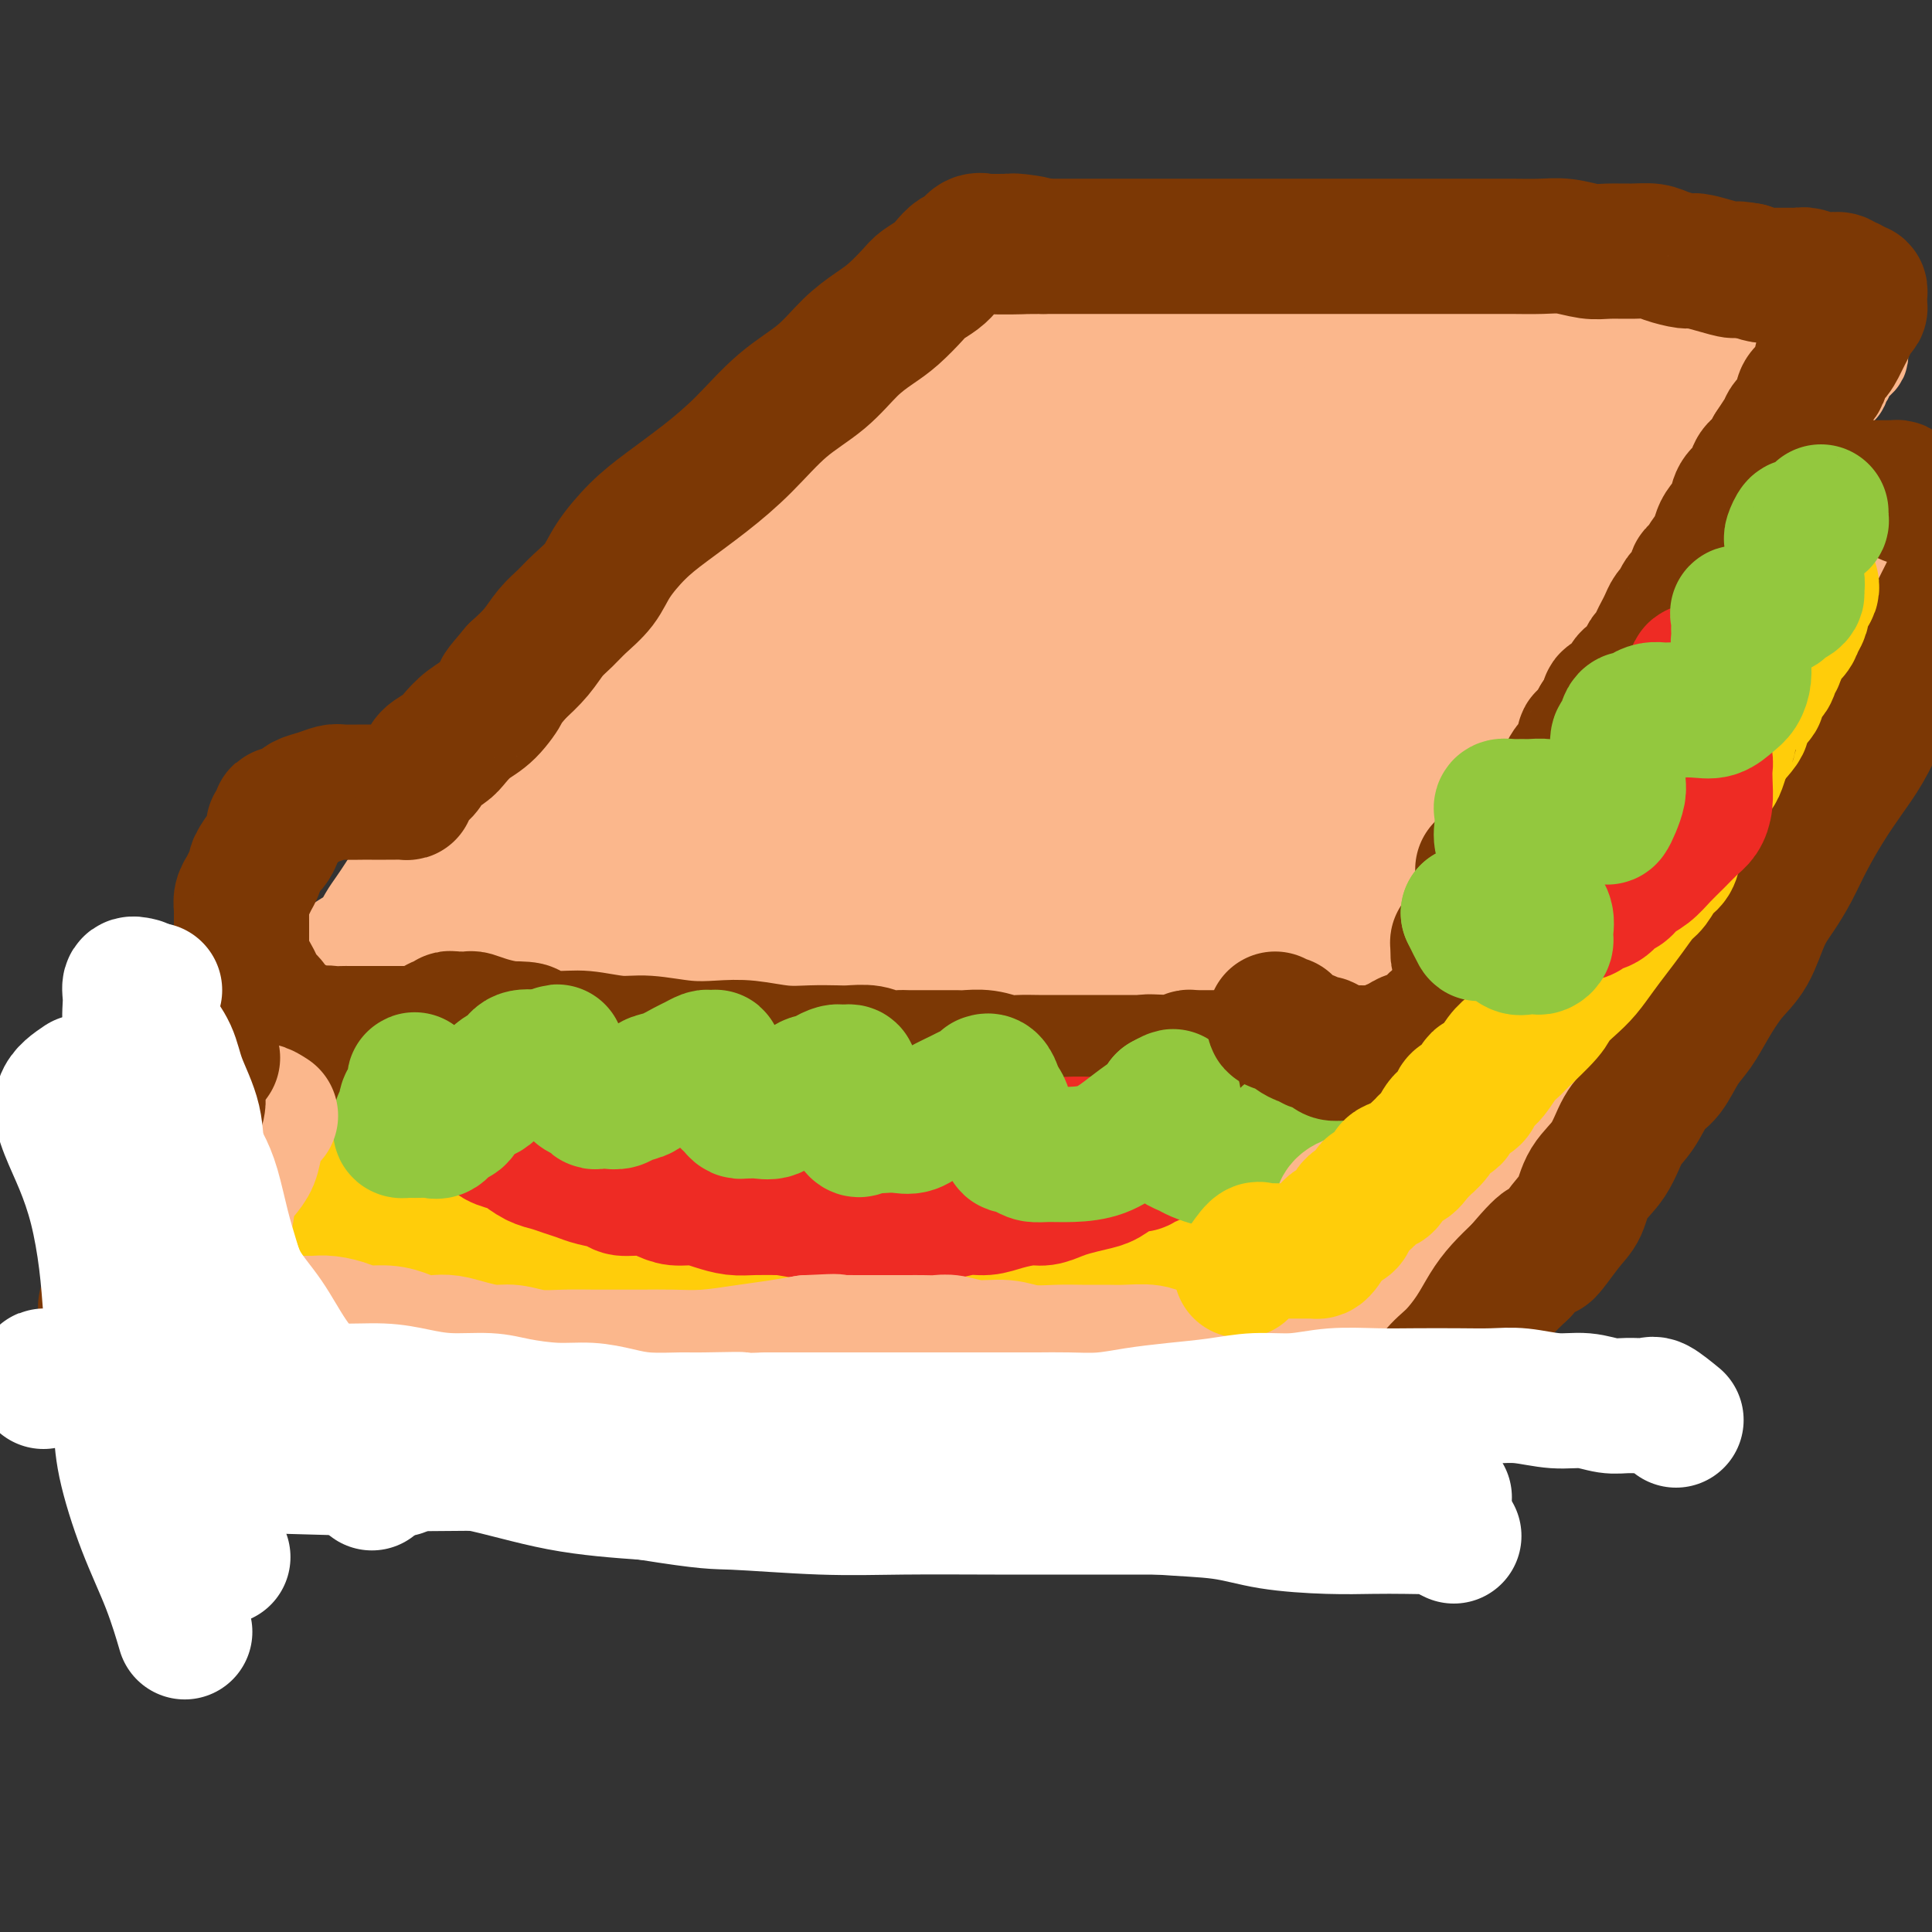 <svg viewBox='0 0 400 400' version='1.1' xmlns='http://www.w3.org/2000/svg' xmlns:xlink='http://www.w3.org/1999/xlink'><rect x="0" y="0" width="400" height="400" fill="#333333" stroke="none"/><g fill='none' stroke='rgb(251,183,140)' stroke-width='20' stroke-linecap='round' stroke-linejoin='round'><path d='M179,97c-0.574,1.627 -1.149,3.254 -2,4c-0.851,0.746 -1.979,0.613 -4,2c-2.021,1.387 -4.935,4.296 -7,6c-2.065,1.704 -3.280,2.204 -4,3c-0.720,0.796 -0.946,1.890 -2,3c-1.054,1.110 -2.938,2.237 -4,3c-1.062,0.763 -1.302,1.163 -2,2c-0.698,0.837 -1.854,2.110 -3,3c-1.146,0.890 -2.283,1.397 -3,2c-0.717,0.603 -1.013,1.301 -2,2c-0.987,0.699 -2.663,1.397 -4,2c-1.337,0.603 -2.334,1.109 -3,2c-0.666,0.891 -1.000,2.166 -2,3c-1.000,0.834 -2.665,1.227 -4,2c-1.335,0.773 -2.340,1.925 -3,3c-0.660,1.075 -0.973,2.071 -2,3c-1.027,0.929 -2.767,1.789 -4,3c-1.233,1.211 -1.960,2.774 -3,4c-1.040,1.226 -2.393,2.117 -4,3c-1.607,0.883 -3.469,1.759 -5,3c-1.531,1.241 -2.730,2.848 -4,4c-1.270,1.152 -2.611,1.849 -4,3c-1.389,1.151 -2.825,2.758 -4,4c-1.175,1.242 -2.087,2.121 -3,3'/><path d='M97,169c-13.447,11.661 -6.064,4.814 -4,3c2.064,-1.814 -1.190,1.404 -3,3c-1.810,1.596 -2.175,1.571 -3,2c-0.825,0.429 -2.108,1.311 -3,2c-0.892,0.689 -1.393,1.185 -2,2c-0.607,0.815 -1.322,1.948 -2,3c-0.678,1.052 -1.321,2.024 -2,3c-0.679,0.976 -1.394,1.957 -2,3c-0.606,1.043 -1.104,2.149 -2,3c-0.896,0.851 -2.191,1.447 -3,2c-0.809,0.553 -1.134,1.064 -2,2c-0.866,0.936 -2.274,2.296 -3,3c-0.726,0.704 -0.769,0.753 -1,1c-0.231,0.247 -0.651,0.692 -1,1c-0.349,0.308 -0.626,0.478 -1,1c-0.374,0.522 -0.845,1.396 -1,2c-0.155,0.604 0.004,0.936 0,1c-0.004,0.064 -0.172,-0.141 0,0c0.172,0.141 0.686,0.630 1,1c0.314,0.370 0.430,0.623 1,1c0.570,0.377 1.594,0.878 2,1c0.406,0.122 0.193,-0.136 1,0c0.807,0.136 2.633,0.666 4,1c1.367,0.334 2.274,0.471 4,1c1.726,0.529 4.273,1.450 6,2c1.727,0.550 2.636,0.729 4,1c1.364,0.271 3.182,0.636 5,1'/><path d='M90,215c5.054,1.547 3.689,0.415 4,0c0.311,-0.415 2.300,-0.111 4,0c1.700,0.111 3.112,0.030 4,0c0.888,-0.030 1.251,-0.008 2,0c0.749,0.008 1.885,0.002 3,0c1.115,-0.002 2.209,-0.001 3,0c0.791,0.001 1.278,0.000 2,0c0.722,-0.000 1.678,-0.000 3,0c1.322,0.000 3.010,0.000 4,0c0.990,-0.000 1.284,-0.000 2,0c0.716,0.000 1.855,0.000 3,0c1.145,-0.000 2.294,-0.000 3,0c0.706,0.000 0.967,0.000 2,0c1.033,-0.000 2.839,-0.000 4,0c1.161,0.000 1.677,0.000 3,0c1.323,-0.000 3.451,-0.000 5,0c1.549,0.000 2.517,0.000 4,0c1.483,-0.000 3.481,-0.000 5,0c1.519,0.000 2.561,0.000 4,0c1.439,-0.000 3.276,-0.000 5,0c1.724,0.000 3.334,0.000 5,0c1.666,-0.000 3.386,-0.000 5,0c1.614,0.000 3.121,0.000 5,0c1.879,-0.000 4.130,-0.000 6,0c1.870,0.000 3.361,-0.000 5,0c1.639,0.000 3.428,-0.000 5,0c1.572,0.000 2.927,-0.000 4,0c1.073,0.000 1.865,-0.000 3,0c1.135,0.000 2.613,-0.000 4,0c1.387,0.000 2.682,-0.000 4,0c1.318,0.000 2.659,0.000 4,0'/><path d='M209,215c19.176,0.000 7.618,-0.000 4,0c-3.618,0.000 0.706,0.000 3,0c2.294,-0.000 2.557,0.000 3,0c0.443,0.000 1.066,0.000 2,0c0.934,0.000 2.180,0.000 3,0c0.820,-0.000 1.216,0.000 2,0c0.784,0.000 1.957,-0.000 3,0c1.043,0.000 1.956,0.000 3,0c1.044,0.000 2.218,0.000 3,0c0.782,0.000 1.173,0.000 2,0c0.827,0.000 2.092,0.000 3,0c0.908,-0.000 1.459,0.000 2,0c0.541,0.000 1.070,0.000 2,0c0.930,0.000 2.259,-0.000 3,0c0.741,0.000 0.894,-0.000 2,0c1.106,0.000 3.165,-0.000 4,0c0.835,0.000 0.447,-0.000 1,0c0.553,0.000 2.049,-0.000 3,0c0.951,0.000 1.357,-0.000 2,0c0.643,0.000 1.522,-0.000 2,0c0.478,0.000 0.556,-0.000 1,0c0.444,0.000 1.255,-0.000 2,0c0.745,0.000 1.425,-0.000 2,0c0.575,0.000 1.045,-0.000 2,0c0.955,0.000 2.395,-0.000 3,0c0.605,0.000 0.375,-0.000 1,0c0.625,0.000 2.107,-0.000 3,0c0.893,0.000 1.198,-0.000 2,0c0.802,0.000 2.100,-0.000 3,0c0.900,0.000 1.400,-0.000 2,0c0.600,0.000 1.300,0.000 2,0'/><path d='M284,215c11.781,-0.012 3.733,-0.044 1,0c-2.733,0.044 -0.152,0.162 1,0c1.152,-0.162 0.876,-0.605 1,-1c0.124,-0.395 0.647,-0.741 1,-1c0.353,-0.259 0.537,-0.429 1,-1c0.463,-0.571 1.207,-1.541 2,-2c0.793,-0.459 1.635,-0.406 2,-1c0.365,-0.594 0.253,-1.835 1,-3c0.747,-1.165 2.354,-2.255 3,-3c0.646,-0.745 0.332,-1.144 1,-2c0.668,-0.856 2.320,-2.169 3,-3c0.680,-0.831 0.390,-1.180 1,-2c0.610,-0.820 2.122,-2.110 3,-3c0.878,-0.890 1.124,-1.379 2,-2c0.876,-0.621 2.384,-1.374 3,-2c0.616,-0.626 0.340,-1.125 1,-2c0.660,-0.875 2.257,-2.126 3,-3c0.743,-0.874 0.632,-1.371 1,-2c0.368,-0.629 1.216,-1.390 2,-2c0.784,-0.610 1.506,-1.069 2,-2c0.494,-0.931 0.761,-2.332 1,-3c0.239,-0.668 0.449,-0.602 1,-1c0.551,-0.398 1.443,-1.261 2,-2c0.557,-0.739 0.779,-1.353 1,-2c0.221,-0.647 0.439,-1.328 1,-2c0.561,-0.672 1.463,-1.335 2,-2c0.537,-0.665 0.707,-1.333 1,-2c0.293,-0.667 0.707,-1.333 1,-2c0.293,-0.667 0.463,-1.333 1,-2c0.537,-0.667 1.439,-1.333 2,-2c0.561,-0.667 0.780,-1.333 1,-2'/><path d='M333,156c3.759,-5.523 1.655,-2.831 1,-2c-0.655,0.831 0.139,-0.200 1,-1c0.861,-0.800 1.789,-1.369 2,-2c0.211,-0.631 -0.295,-1.324 0,-2c0.295,-0.676 1.392,-1.336 2,-2c0.608,-0.664 0.726,-1.333 1,-2c0.274,-0.667 0.703,-1.334 1,-2c0.297,-0.666 0.461,-1.333 1,-2c0.539,-0.667 1.453,-1.335 2,-2c0.547,-0.665 0.728,-1.329 1,-2c0.272,-0.671 0.636,-1.350 1,-2c0.364,-0.650 0.728,-1.273 1,-2c0.272,-0.727 0.453,-1.560 1,-2c0.547,-0.440 1.461,-0.489 2,-1c0.539,-0.511 0.703,-1.484 1,-2c0.297,-0.516 0.727,-0.575 1,-1c0.273,-0.425 0.388,-1.217 1,-2c0.612,-0.783 1.722,-1.557 2,-2c0.278,-0.443 -0.277,-0.557 0,-1c0.277,-0.443 1.385,-1.217 2,-2c0.615,-0.783 0.737,-1.574 1,-2c0.263,-0.426 0.665,-0.485 1,-1c0.335,-0.515 0.601,-1.485 1,-2c0.399,-0.515 0.929,-0.574 1,-1c0.071,-0.426 -0.319,-1.217 0,-2c0.319,-0.783 1.346,-1.557 2,-2c0.654,-0.443 0.935,-0.555 1,-1c0.065,-0.445 -0.086,-1.222 0,-2c0.086,-0.778 0.408,-1.556 1,-2c0.592,-0.444 1.455,-0.556 2,-1c0.545,-0.444 0.773,-1.222 1,-2'/><path d='M368,102c5.306,-8.424 1.072,-2.485 0,-1c-1.072,1.485 1.018,-1.485 2,-3c0.982,-1.515 0.854,-1.574 1,-2c0.146,-0.426 0.564,-1.217 1,-2c0.436,-0.783 0.890,-1.557 1,-2c0.110,-0.443 -0.124,-0.556 0,-1c0.124,-0.444 0.607,-1.218 1,-2c0.393,-0.782 0.697,-1.571 1,-2c0.303,-0.429 0.605,-0.496 1,-1c0.395,-0.504 0.884,-1.444 1,-2c0.116,-0.556 -0.142,-0.726 0,-1c0.142,-0.274 0.683,-0.651 1,-1c0.317,-0.349 0.410,-0.671 1,-1c0.590,-0.329 1.678,-0.666 2,-1c0.322,-0.334 -0.121,-0.667 0,-1c0.121,-0.333 0.807,-0.667 1,-1c0.193,-0.333 -0.106,-0.667 0,-1c0.106,-0.333 0.617,-0.667 1,-1c0.383,-0.333 0.639,-0.666 1,-1c0.361,-0.334 0.829,-0.668 1,-1c0.171,-0.332 0.046,-0.663 0,-1c-0.046,-0.337 -0.014,-0.682 0,-1c0.014,-0.318 0.010,-0.610 0,-1c-0.010,-0.390 -0.024,-0.878 0,-1c0.024,-0.122 0.087,0.122 0,0c-0.087,-0.122 -0.325,-0.610 -1,-1c-0.675,-0.390 -1.786,-0.682 -2,-1c-0.214,-0.318 0.468,-0.663 0,-1c-0.468,-0.337 -2.088,-0.668 -3,-1c-0.912,-0.332 -1.118,-0.666 -2,-1c-0.882,-0.334 -2.441,-0.667 -4,-1'/><path d='M373,64c-2.118,-0.720 -2.913,-0.521 -4,-1c-1.087,-0.479 -2.465,-1.635 -4,-2c-1.535,-0.365 -3.226,0.060 -5,0c-1.774,-0.060 -3.630,-0.604 -6,-1c-2.370,-0.396 -5.254,-0.642 -8,-1c-2.746,-0.358 -5.356,-0.828 -8,-1c-2.644,-0.172 -5.324,-0.047 -8,0c-2.676,0.047 -5.348,0.016 -8,0c-2.652,-0.016 -5.285,-0.015 -8,0c-2.715,0.015 -5.511,0.046 -8,0c-2.489,-0.046 -4.670,-0.170 -7,0c-2.330,0.170 -4.807,0.633 -7,1c-2.193,0.367 -4.101,0.638 -6,1c-1.899,0.362 -3.789,0.815 -6,1c-2.211,0.185 -4.743,0.102 -7,0c-2.257,-0.102 -4.238,-0.225 -6,0c-1.762,0.225 -3.304,0.796 -5,1c-1.696,0.204 -3.547,0.041 -5,0c-1.453,-0.041 -2.507,0.042 -4,0c-1.493,-0.042 -3.424,-0.207 -5,0c-1.576,0.207 -2.796,0.788 -4,1c-1.204,0.212 -2.393,0.057 -4,0c-1.607,-0.057 -3.631,-0.015 -5,0c-1.369,0.015 -2.082,0.004 -3,0c-0.918,-0.004 -2.043,-0.001 -3,0c-0.957,0.001 -1.748,0.000 -3,0c-1.252,-0.000 -2.965,-0.000 -4,0c-1.035,0.000 -1.391,0.000 -2,0c-0.609,-0.000 -1.472,-0.000 -2,0c-0.528,0.000 -0.722,0.000 -1,0c-0.278,-0.000 -0.639,-0.000 -1,0'/><path d='M216,63c-19.053,0.771 -5.686,0.197 -1,0c4.686,-0.197 0.690,-0.017 -1,0c-1.690,0.017 -1.076,-0.129 -1,0c0.076,0.129 -0.388,0.532 -1,1c-0.612,0.468 -1.372,0.999 -2,1c-0.628,0.001 -1.123,-0.530 -2,0c-0.877,0.530 -2.137,2.122 -3,3c-0.863,0.878 -1.329,1.043 -2,2c-0.671,0.957 -1.546,2.704 -3,4c-1.454,1.296 -3.487,2.139 -5,3c-1.513,0.861 -2.505,1.740 -4,3c-1.495,1.260 -3.492,2.902 -5,4c-1.508,1.098 -2.525,1.653 -4,3c-1.475,1.347 -3.406,3.488 -5,5c-1.594,1.512 -2.851,2.397 -4,3c-1.149,0.603 -2.190,0.924 -3,2c-0.810,1.076 -1.390,2.908 -2,4c-0.610,1.092 -1.252,1.443 -2,2c-0.748,0.557 -1.604,1.318 -2,2c-0.396,0.682 -0.332,1.284 -1,2c-0.668,0.716 -2.069,1.547 -3,2c-0.931,0.453 -1.394,0.530 -2,1c-0.606,0.470 -1.356,1.333 -2,2c-0.644,0.667 -1.184,1.137 -2,2c-0.816,0.863 -1.910,2.119 -3,3c-1.090,0.881 -2.176,1.388 -3,2c-0.824,0.612 -1.387,1.330 -2,2c-0.613,0.670 -1.278,1.293 -2,2c-0.722,0.707 -1.502,1.498 -2,2c-0.498,0.502 -0.714,0.715 -1,1c-0.286,0.285 -0.643,0.643 -1,1'/><path d='M140,127c-5.041,4.760 -2.644,1.659 -2,1c0.644,-0.659 -0.465,1.125 -1,2c-0.535,0.875 -0.497,0.842 -1,1c-0.503,0.158 -1.546,0.506 -2,1c-0.454,0.494 -0.320,1.132 -1,2c-0.680,0.868 -2.176,1.965 -3,3c-0.824,1.035 -0.977,2.006 -2,3c-1.023,0.994 -2.917,2.010 -4,3c-1.083,0.990 -1.354,1.955 -2,3c-0.646,1.045 -1.668,2.169 -3,3c-1.332,0.831 -2.976,1.368 -4,2c-1.024,0.632 -1.428,1.361 -2,2c-0.572,0.639 -1.312,1.190 -2,2c-0.688,0.810 -1.325,1.880 -2,3c-0.675,1.120 -1.388,2.292 -2,3c-0.612,0.708 -1.123,0.954 -2,2c-0.877,1.046 -2.118,2.892 -3,4c-0.882,1.108 -1.403,1.478 -2,2c-0.597,0.522 -1.271,1.195 -2,2c-0.729,0.805 -1.515,1.742 -3,4c-1.485,2.258 -3.669,5.839 -5,9c-1.331,3.161 -1.809,5.903 -2,7c-0.191,1.097 -0.096,0.548 0,0'/></g>
<g fill='none' stroke='rgb(251,183,140)' stroke-width='28' stroke-linecap='round' stroke-linejoin='round'><path d='M235,132c-3.048,0.664 -6.095,1.329 -9,2c-2.905,0.671 -5.667,1.349 -9,4c-3.333,2.651 -7.236,7.273 -11,11c-3.764,3.727 -7.390,6.557 -10,9c-2.610,2.443 -4.206,4.499 -5,6c-0.794,1.501 -0.787,2.448 -1,3c-0.213,0.552 -0.645,0.711 1,-1c1.645,-1.711 5.366,-5.291 9,-9c3.634,-3.709 7.182,-7.546 11,-12c3.818,-4.454 7.907,-9.523 12,-15c4.093,-5.477 8.189,-11.362 12,-16c3.811,-4.638 7.336,-8.030 9,-10c1.664,-1.970 1.468,-2.518 2,-3c0.532,-0.482 1.793,-0.898 1,-1c-0.793,-0.102 -3.641,0.111 -7,1c-3.359,0.889 -7.228,2.456 -12,5c-4.772,2.544 -10.447,6.066 -16,10c-5.553,3.934 -10.984,8.280 -17,13c-6.016,4.720 -12.616,9.815 -18,14c-5.384,4.185 -9.552,7.461 -13,10c-3.448,2.539 -6.178,4.343 -8,5c-1.822,0.657 -2.738,0.169 -3,0c-0.262,-0.169 0.129,-0.019 2,-2c1.871,-1.981 5.222,-6.091 9,-11c3.778,-4.909 7.982,-10.615 12,-16c4.018,-5.385 7.851,-10.450 12,-16c4.149,-5.550 8.614,-11.586 12,-16c3.386,-4.414 5.693,-7.207 8,-10'/><path d='M208,87c9.240,-11.677 4.839,-5.369 3,-3c-1.839,2.369 -1.117,0.798 -1,0c0.117,-0.798 -0.371,-0.824 -3,1c-2.629,1.824 -7.399,5.497 -12,9c-4.601,3.503 -9.033,6.837 -14,11c-4.967,4.163 -10.470,9.155 -16,14c-5.530,4.845 -11.088,9.541 -16,14c-4.912,4.459 -9.179,8.679 -13,12c-3.821,3.321 -7.196,5.741 -10,8c-2.804,2.259 -5.037,4.356 -7,6c-1.963,1.644 -3.655,2.836 -5,4c-1.345,1.164 -2.344,2.301 -3,3c-0.656,0.699 -0.968,0.962 -1,1c-0.032,0.038 0.215,-0.148 0,0c-0.215,0.148 -0.893,0.629 -1,1c-0.107,0.371 0.358,0.631 0,1c-0.358,0.369 -1.537,0.847 -2,1c-0.463,0.153 -0.208,-0.018 -1,1c-0.792,1.018 -2.629,3.225 -4,5c-1.371,1.775 -2.276,3.119 -3,4c-0.724,0.881 -1.266,1.298 -2,2c-0.734,0.702 -1.659,1.689 -2,2c-0.341,0.311 -0.097,-0.054 0,0c0.097,0.054 0.049,0.527 0,1'/><path d='M95,185c-2.936,3.603 -0.774,1.609 0,1c0.774,-0.609 0.162,0.166 0,1c-0.162,0.834 0.126,1.726 0,2c-0.126,0.274 -0.667,-0.071 -1,0c-0.333,0.071 -0.459,0.559 -1,1c-0.541,0.441 -1.496,0.835 -2,1c-0.504,0.165 -0.556,0.101 -1,0c-0.444,-0.101 -1.278,-0.237 -1,0c0.278,0.237 1.669,0.848 3,1c1.331,0.152 2.600,-0.155 5,0c2.400,0.155 5.929,0.772 10,1c4.071,0.228 8.684,0.069 13,0c4.316,-0.069 8.335,-0.047 13,0c4.665,0.047 9.976,0.118 15,0c5.024,-0.118 9.760,-0.424 15,-1c5.240,-0.576 10.982,-1.423 16,-2c5.018,-0.577 9.312,-0.883 14,-1c4.688,-0.117 9.771,-0.045 14,0c4.229,0.045 7.604,0.065 11,0c3.396,-0.065 6.811,-0.213 10,0c3.189,0.213 6.150,0.786 9,1c2.850,0.214 5.589,0.068 8,0c2.411,-0.068 4.495,-0.057 6,0c1.505,0.057 2.430,0.159 3,0c0.570,-0.159 0.785,-0.580 1,-1'/><path d='M255,189c22.827,-0.619 5.893,-0.167 -1,0c-6.893,0.167 -3.745,0.048 -4,0c-0.255,-0.048 -3.914,-0.026 -8,0c-4.086,0.026 -8.600,0.056 -14,0c-5.400,-0.056 -11.687,-0.198 -18,-1c-6.313,-0.802 -12.652,-2.265 -19,-3c-6.348,-0.735 -12.705,-0.742 -18,-1c-5.295,-0.258 -9.528,-0.768 -13,-1c-3.472,-0.232 -6.184,-0.187 -9,-1c-2.816,-0.813 -5.735,-2.485 -8,-4c-2.265,-1.515 -3.877,-2.872 -5,-4c-1.123,-1.128 -1.758,-2.027 -2,-3c-0.242,-0.973 -0.092,-2.021 0,-3c0.092,-0.979 0.124,-1.890 0,-3c-0.124,-1.110 -0.404,-2.418 1,-4c1.404,-1.582 4.493,-3.437 7,-5c2.507,-1.563 4.431,-2.836 7,-4c2.569,-1.164 5.783,-2.221 9,-3c3.217,-0.779 6.437,-1.280 10,-2c3.563,-0.720 7.469,-1.658 11,-2c3.531,-0.342 6.685,-0.087 9,0c2.315,0.087 3.789,0.006 4,0c0.211,-0.006 -0.841,0.063 -3,0c-2.159,-0.063 -5.424,-0.257 -9,1c-3.576,1.257 -7.464,3.966 -12,7c-4.536,3.034 -9.721,6.394 -14,10c-4.279,3.606 -7.651,7.459 -10,10c-2.349,2.541 -3.674,3.771 -5,5'/><path d='M141,178c-4.379,3.879 -0.828,1.078 2,0c2.828,-1.078 4.932,-0.433 8,0c3.068,0.433 7.100,0.655 13,1c5.900,0.345 13.669,0.815 22,1c8.331,0.185 17.226,0.085 25,0c7.774,-0.085 14.428,-0.155 21,0c6.572,0.155 13.061,0.536 19,0c5.939,-0.536 11.327,-1.989 16,-3c4.673,-1.011 8.630,-1.581 12,-2c3.370,-0.419 6.153,-0.686 5,-1c-1.153,-0.314 -6.243,-0.676 -13,-1c-6.757,-0.324 -15.181,-0.609 -23,-1c-7.819,-0.391 -15.031,-0.887 -23,-1c-7.969,-0.113 -16.693,0.157 -25,0c-8.307,-0.157 -16.196,-0.742 -23,-1c-6.804,-0.258 -12.524,-0.189 -18,0c-5.476,0.189 -10.707,0.499 -15,1c-4.293,0.501 -7.648,1.195 -11,2c-3.352,0.805 -6.702,1.721 -9,2c-2.298,0.279 -3.546,-0.080 -4,0c-0.454,0.080 -0.116,0.599 0,1c0.116,0.401 0.009,0.685 0,1c-0.009,0.315 0.080,0.662 0,1c-0.080,0.338 -0.329,0.668 0,1c0.329,0.332 1.237,0.666 2,1c0.763,0.334 1.382,0.667 2,1'/><path d='M124,181c0.746,1.479 0.612,2.175 1,3c0.388,0.825 1.297,1.779 3,3c1.703,1.221 4.200,2.709 7,4c2.800,1.291 5.903,2.385 10,4c4.097,1.615 9.188,3.751 14,5c4.812,1.249 9.346,1.612 14,2c4.654,0.388 9.428,0.801 14,1c4.572,0.199 8.943,0.184 14,0c5.057,-0.184 10.800,-0.535 16,-1c5.200,-0.465 9.858,-1.042 14,-2c4.142,-0.958 7.770,-2.295 11,-3c3.230,-0.705 6.063,-0.778 8,-1c1.937,-0.222 2.980,-0.594 4,-1c1.020,-0.406 2.018,-0.844 2,-1c-0.018,-0.156 -1.050,-0.028 -2,0c-0.950,0.028 -1.817,-0.045 -4,0c-2.183,0.045 -5.682,0.207 -10,0c-4.318,-0.207 -9.454,-0.782 -15,-1c-5.546,-0.218 -11.500,-0.079 -17,0c-5.500,0.079 -10.546,0.099 -15,0c-4.454,-0.099 -8.317,-0.315 -11,0c-2.683,0.315 -4.187,1.162 -5,2c-0.813,0.838 -0.934,1.668 -1,2c-0.066,0.332 -0.078,0.166 0,0c0.078,-0.166 0.245,-0.332 2,0c1.755,0.332 5.099,1.161 9,2c3.901,0.839 8.358,1.687 13,2c4.642,0.313 9.469,0.089 15,0c5.531,-0.089 11.765,-0.045 18,0'/><path d='M233,201c8.318,-0.001 12.611,-0.005 17,0c4.389,0.005 8.872,0.018 13,0c4.128,-0.018 7.900,-0.067 11,-1c3.100,-0.933 5.527,-2.751 8,-5c2.473,-2.249 4.992,-4.928 6,-6c1.008,-1.072 0.504,-0.536 0,0'/><path d='M291,194c0.462,-1.954 0.925,-3.908 1,-5c0.075,-1.092 -0.236,-1.322 0,-2c0.236,-0.678 1.020,-1.804 2,-3c0.980,-1.196 2.158,-2.462 3,-4c0.842,-1.538 1.349,-3.348 2,-5c0.651,-1.652 1.446,-3.145 2,-5c0.554,-1.855 0.868,-4.071 1,-6c0.132,-1.929 0.081,-3.572 0,-5c-0.081,-1.428 -0.192,-2.641 0,-4c0.192,-1.359 0.688,-2.863 1,-4c0.312,-1.137 0.441,-1.905 1,-3c0.559,-1.095 1.550,-2.516 2,-4c0.450,-1.484 0.360,-3.030 1,-4c0.640,-0.970 2.008,-1.365 3,-2c0.992,-0.635 1.606,-1.512 3,-3c1.394,-1.488 3.568,-3.588 6,-6c2.432,-2.412 5.122,-5.136 8,-8c2.878,-2.864 5.943,-5.869 8,-8c2.057,-2.131 3.106,-3.389 4,-4c0.894,-0.611 1.635,-0.576 2,-1c0.365,-0.424 0.356,-1.308 1,-2c0.644,-0.692 1.940,-1.191 3,-2c1.060,-0.809 1.882,-1.928 3,-3c1.118,-1.072 2.532,-2.096 3,-3c0.468,-0.904 -0.009,-1.687 0,-2c0.009,-0.313 0.505,-0.157 1,0'/><path d='M352,96c6.910,-6.918 1.687,-2.211 0,-1c-1.687,1.211 0.164,-1.072 1,-2c0.836,-0.928 0.659,-0.499 1,-1c0.341,-0.501 1.200,-1.931 2,-3c0.800,-1.069 1.540,-1.776 2,-2c0.460,-0.224 0.639,0.035 1,0c0.361,-0.035 0.905,-0.362 1,-1c0.095,-0.638 -0.258,-1.585 0,-2c0.258,-0.415 1.127,-0.296 2,-1c0.873,-0.704 1.751,-2.230 2,-3c0.249,-0.770 -0.132,-0.783 0,-1c0.132,-0.217 0.776,-0.636 1,-1c0.224,-0.364 0.029,-0.672 0,-1c-0.029,-0.328 0.108,-0.676 0,-1c-0.108,-0.324 -0.463,-0.626 -1,-1c-0.537,-0.374 -1.257,-0.821 -2,-1c-0.743,-0.179 -1.509,-0.089 -3,0c-1.491,0.089 -3.707,0.178 -6,0c-2.293,-0.178 -4.662,-0.622 -8,-1c-3.338,-0.378 -7.646,-0.690 -12,-1c-4.354,-0.310 -8.753,-0.618 -13,-1c-4.247,-0.382 -8.343,-0.837 -12,-1c-3.657,-0.163 -6.875,-0.034 -11,0c-4.125,0.034 -9.155,-0.029 -13,0c-3.845,0.029 -6.503,0.149 -10,0c-3.497,-0.149 -7.832,-0.568 -12,0c-4.168,0.568 -8.169,2.121 -12,3c-3.831,0.879 -7.493,1.083 -11,2c-3.507,0.917 -6.859,2.548 -10,4c-3.141,1.452 -6.070,2.726 -9,4'/><path d='M220,83c-7.537,2.597 -5.381,2.588 -5,4c0.381,1.412 -1.015,4.244 -2,7c-0.985,2.756 -1.559,5.437 -2,8c-0.441,2.563 -0.750,5.007 0,8c0.750,2.993 2.559,6.535 5,10c2.441,3.465 5.513,6.852 9,10c3.487,3.148 7.387,6.058 12,8c4.613,1.942 9.937,2.917 15,3c5.063,0.083 9.863,-0.725 15,-4c5.137,-3.275 10.609,-9.016 15,-14c4.391,-4.984 7.700,-9.209 11,-14c3.300,-4.791 6.592,-10.146 8,-13c1.408,-2.854 0.932,-3.206 1,-4c0.068,-0.794 0.681,-2.029 0,-3c-0.681,-0.971 -2.655,-1.679 -5,-2c-2.345,-0.321 -5.060,-0.255 -9,0c-3.940,0.255 -9.104,0.698 -15,3c-5.896,2.302 -12.523,6.462 -19,12c-6.477,5.538 -12.804,12.454 -19,20c-6.196,7.546 -12.261,15.724 -16,22c-3.739,6.276 -5.150,10.652 -6,14c-0.850,3.348 -1.137,5.669 -1,7c0.137,1.331 0.700,1.671 3,2c2.300,0.329 6.338,0.645 11,0c4.662,-0.645 9.949,-2.251 16,-5c6.051,-2.749 12.865,-6.640 19,-11c6.135,-4.360 11.591,-9.188 17,-14c5.409,-4.812 10.769,-9.610 15,-14c4.231,-4.390 7.331,-8.374 9,-11c1.669,-2.626 1.905,-3.893 2,-5c0.095,-1.107 0.047,-2.053 0,-3'/><path d='M304,104c0.640,-3.623 -3.259,-3.179 -7,-3c-3.741,0.179 -7.324,0.095 -13,0c-5.676,-0.095 -13.446,-0.201 -20,2c-6.554,2.201 -11.893,6.708 -17,11c-5.107,4.292 -9.984,8.370 -13,13c-3.016,4.630 -4.172,9.814 -5,13c-0.828,3.186 -1.328,4.375 0,5c1.328,0.625 4.483,0.686 9,1c4.517,0.314 10.395,0.879 17,-1c6.605,-1.879 13.937,-6.204 21,-10c7.063,-3.796 13.856,-7.063 21,-12c7.144,-4.937 14.639,-11.546 21,-17c6.361,-5.454 11.587,-9.755 15,-13c3.413,-3.245 5.012,-5.433 6,-7c0.988,-1.567 1.366,-2.513 1,-3c-0.366,-0.487 -1.477,-0.516 -4,-1c-2.523,-0.484 -6.459,-1.424 -11,0c-4.541,1.424 -9.689,5.211 -15,9c-5.311,3.789 -10.787,7.579 -16,13c-5.213,5.421 -10.163,12.474 -14,19c-3.837,6.526 -6.561,12.524 -8,17c-1.439,4.476 -1.595,7.429 -1,9c0.595,1.571 1.940,1.759 5,2c3.060,0.241 7.837,0.536 13,-1c5.163,-1.536 10.714,-4.904 16,-9c5.286,-4.096 10.306,-8.921 15,-14c4.694,-5.079 9.062,-10.413 13,-16c3.938,-5.587 7.445,-11.427 10,-15c2.555,-3.573 4.159,-4.878 5,-6c0.841,-1.122 0.921,-2.061 1,-3'/><path d='M349,87c4.699,-6.345 1.948,-2.207 0,-1c-1.948,1.207 -3.091,-0.517 -6,0c-2.909,0.517 -7.582,3.276 -12,7c-4.418,3.724 -8.581,8.412 -13,14c-4.419,5.588 -9.093,12.075 -13,18c-3.907,5.925 -7.047,11.286 -9,16c-1.953,4.714 -2.719,8.780 -3,11c-0.281,2.220 -0.078,2.593 0,3c0.078,0.407 0.029,0.849 1,1c0.971,0.151 2.960,0.011 5,0c2.040,-0.011 4.130,0.107 7,-1c2.870,-1.107 6.521,-3.439 10,-6c3.479,-2.561 6.785,-5.351 10,-8c3.215,-2.649 6.337,-5.157 9,-8c2.663,-2.843 4.866,-6.021 6,-8c1.134,-1.979 1.198,-2.758 1,-3c-0.198,-0.242 -0.657,0.055 -1,0c-0.343,-0.055 -0.570,-0.460 -2,0c-1.430,0.460 -4.065,1.786 -6,3c-1.935,1.214 -3.171,2.315 -5,4c-1.829,1.685 -4.251,3.953 -6,6c-1.749,2.047 -2.825,3.875 -4,6c-1.175,2.125 -2.450,4.549 -3,6c-0.550,1.451 -0.374,1.930 0,2c0.374,0.070 0.945,-0.269 2,0c1.055,0.269 2.595,1.148 4,0c1.405,-1.148 2.675,-4.321 4,-7c1.325,-2.679 2.706,-4.862 4,-8c1.294,-3.138 2.502,-7.229 3,-11c0.498,-3.771 0.285,-7.220 0,-10c-0.285,-2.780 -0.643,-4.890 -1,-7'/><path d='M331,106c-0.821,-4.914 -3.874,-3.198 -7,-3c-3.126,0.198 -6.324,-1.123 -10,-2c-3.676,-0.877 -7.829,-1.311 -12,0c-4.171,1.311 -8.361,4.367 -12,7c-3.639,2.633 -6.726,4.843 -10,7c-3.274,2.157 -6.734,4.261 -9,6c-2.266,1.739 -3.336,3.114 -4,4c-0.664,0.886 -0.921,1.283 0,1c0.921,-0.283 3.019,-1.247 4,-3c0.981,-1.753 0.846,-4.294 1,-6c0.154,-1.706 0.596,-2.578 1,-4c0.404,-1.422 0.768,-3.395 0,-4c-0.768,-0.605 -2.670,0.157 -5,0c-2.330,-0.157 -5.089,-1.235 -9,1c-3.911,2.235 -8.975,7.781 -11,10c-2.025,2.219 -1.013,1.109 0,0'/></g>
<g fill='none' stroke='rgb(124,56,5)' stroke-width='28' stroke-linecap='round' stroke-linejoin='round'><path d='M263,217c1.096,0.022 2.191,0.043 3,0c0.809,-0.043 1.330,-0.151 2,0c0.670,0.151 1.489,0.562 2,1c0.511,0.438 0.714,0.905 1,1c0.286,0.095 0.654,-0.182 1,0c0.346,0.182 0.670,0.823 1,1c0.330,0.177 0.666,-0.111 1,0c0.334,0.111 0.667,0.622 1,1c0.333,0.378 0.668,0.623 1,1c0.332,0.377 0.663,0.886 1,1c0.337,0.114 0.682,-0.166 1,0c0.318,0.166 0.610,0.776 1,1c0.390,0.224 0.878,0.060 1,0c0.122,-0.060 -0.121,-0.016 0,0c0.121,0.016 0.606,0.004 1,0c0.394,-0.004 0.697,-0.001 1,0c0.303,0.001 0.606,0.000 1,0c0.394,-0.000 0.879,-0.000 1,0c0.121,0.000 -0.122,0.000 0,0c0.122,-0.000 0.610,-0.000 1,0c0.390,0.000 0.681,0.000 1,0c0.319,-0.000 0.666,-0.000 1,0c0.334,0.000 0.657,0.000 1,0c0.343,-0.000 0.708,-0.000 1,0c0.292,0.000 0.512,0.000 1,0c0.488,-0.000 1.244,-0.000 2,0'/><path d='M292,224c2.205,-0.239 1.216,-0.837 1,-1c-0.216,-0.163 0.340,0.110 1,0c0.660,-0.110 1.423,-0.603 2,-1c0.577,-0.397 0.968,-0.698 1,-1c0.032,-0.302 -0.295,-0.606 0,-1c0.295,-0.394 1.211,-0.879 2,-1c0.789,-0.121 1.450,0.121 2,0c0.550,-0.121 0.988,-0.606 1,-1c0.012,-0.394 -0.403,-0.696 0,-1c0.403,-0.304 1.625,-0.609 2,-1c0.375,-0.391 -0.096,-0.869 0,-1c0.096,-0.131 0.758,0.085 1,0c0.242,-0.085 0.065,-0.470 0,-1c-0.065,-0.530 -0.017,-1.207 0,-2c0.017,-0.793 0.005,-1.704 0,-2c-0.005,-0.296 -0.001,0.024 0,0c0.001,-0.024 0.000,-0.391 0,-1c-0.000,-0.609 0.001,-1.459 0,-2c-0.001,-0.541 -0.004,-0.771 0,-1c0.004,-0.229 0.016,-0.457 0,-1c-0.016,-0.543 -0.061,-1.402 0,-2c0.061,-0.598 0.228,-0.934 0,-1c-0.228,-0.066 -0.849,0.137 -1,0c-0.151,-0.137 0.170,-0.615 0,-1c-0.170,-0.385 -0.830,-0.678 -1,-1c-0.170,-0.322 0.150,-0.674 0,-1c-0.150,-0.326 -0.771,-0.626 -1,-1c-0.229,-0.374 -0.065,-0.821 0,-1c0.065,-0.179 0.033,-0.089 0,0'/><path d='M302,197c-0.341,-3.135 -0.194,-1.473 0,-1c0.194,0.473 0.436,-0.243 1,-1c0.564,-0.757 1.452,-1.553 2,-2c0.548,-0.447 0.758,-0.544 1,-1c0.242,-0.456 0.517,-1.272 1,-2c0.483,-0.728 1.176,-1.369 2,-2c0.824,-0.631 1.780,-1.252 2,-2c0.220,-0.748 -0.297,-1.623 0,-2c0.297,-0.377 1.407,-0.256 2,-1c0.593,-0.744 0.670,-2.354 1,-3c0.330,-0.646 0.914,-0.329 1,-1c0.086,-0.671 -0.327,-2.329 0,-3c0.327,-0.671 1.393,-0.354 2,-1c0.607,-0.646 0.753,-2.253 1,-3c0.247,-0.747 0.595,-0.633 1,-1c0.405,-0.367 0.869,-1.215 1,-2c0.131,-0.785 -0.070,-1.506 0,-2c0.070,-0.494 0.410,-0.761 1,-1c0.590,-0.239 1.429,-0.449 2,-1c0.571,-0.551 0.874,-1.443 1,-2c0.126,-0.557 0.075,-0.778 0,-1c-0.075,-0.222 -0.174,-0.443 0,-1c0.174,-0.557 0.620,-1.450 1,-2c0.380,-0.550 0.693,-0.759 1,-1c0.307,-0.241 0.607,-0.515 1,-1c0.393,-0.485 0.879,-1.180 1,-2c0.121,-0.820 -0.122,-1.766 0,-2c0.122,-0.234 0.610,0.245 1,0c0.390,-0.245 0.683,-1.213 1,-2c0.317,-0.787 0.659,-1.394 1,-2'/><path d='M331,149c4.644,-7.333 1.755,-1.666 1,0c-0.755,1.666 0.624,-0.671 1,-2c0.376,-1.329 -0.251,-1.651 0,-2c0.251,-0.349 1.380,-0.726 2,-1c0.620,-0.274 0.729,-0.444 1,-1c0.271,-0.556 0.702,-1.496 1,-2c0.298,-0.504 0.461,-0.572 1,-1c0.539,-0.428 1.454,-1.217 2,-2c0.546,-0.783 0.724,-1.560 1,-2c0.276,-0.440 0.651,-0.542 1,-1c0.349,-0.458 0.671,-1.274 1,-2c0.329,-0.726 0.666,-1.364 1,-2c0.334,-0.636 0.666,-1.269 1,-2c0.334,-0.731 0.672,-1.561 1,-2c0.328,-0.439 0.648,-0.489 1,-1c0.352,-0.511 0.737,-1.483 1,-2c0.263,-0.517 0.403,-0.580 1,-1c0.597,-0.420 1.651,-1.196 2,-2c0.349,-0.804 -0.008,-1.637 0,-2c0.008,-0.363 0.382,-0.256 1,-1c0.618,-0.744 1.479,-2.337 2,-3c0.521,-0.663 0.702,-0.394 1,-1c0.298,-0.606 0.713,-2.088 1,-3c0.287,-0.912 0.444,-1.255 1,-2c0.556,-0.745 1.510,-1.891 2,-3c0.490,-1.109 0.516,-2.179 1,-3c0.484,-0.821 1.425,-1.391 2,-2c0.575,-0.609 0.783,-1.256 1,-2c0.217,-0.744 0.443,-1.585 1,-2c0.557,-0.415 1.445,-0.404 2,-1c0.555,-0.596 0.778,-1.798 1,-3'/><path d='M367,93c5.744,-8.872 2.103,-3.053 1,-1c-1.103,2.053 0.332,0.338 1,-1c0.668,-1.338 0.569,-2.300 1,-3c0.431,-0.700 1.392,-1.137 2,-2c0.608,-0.863 0.862,-2.152 1,-3c0.138,-0.848 0.159,-1.256 1,-2c0.841,-0.744 2.501,-1.823 3,-3c0.499,-1.177 -0.165,-2.451 0,-3c0.165,-0.549 1.157,-0.375 2,-1c0.843,-0.625 1.536,-2.051 2,-3c0.464,-0.949 0.699,-1.420 1,-2c0.301,-0.580 0.669,-1.268 1,-2c0.331,-0.732 0.625,-1.507 1,-2c0.375,-0.493 0.832,-0.706 1,-1c0.168,-0.294 0.046,-0.671 0,-1c-0.046,-0.329 -0.015,-0.609 0,-1c0.015,-0.391 0.015,-0.893 0,-1c-0.015,-0.107 -0.046,0.183 0,0c0.046,-0.183 0.168,-0.837 0,-1c-0.168,-0.163 -0.626,0.166 -1,0c-0.374,-0.166 -0.665,-0.828 -1,-1c-0.335,-0.172 -0.713,0.146 -1,0c-0.287,-0.146 -0.484,-0.757 -1,-1c-0.516,-0.243 -1.352,-0.118 -2,0c-0.648,0.118 -1.107,0.228 -2,0c-0.893,-0.228 -2.220,-0.796 -3,-1c-0.780,-0.204 -1.013,-0.044 -2,0c-0.987,0.044 -2.727,-0.027 -4,0c-1.273,0.027 -2.078,0.150 -3,0c-0.922,-0.150 -1.961,-0.575 -3,-1'/><path d='M362,56c-4.055,-0.730 -2.693,-0.055 -3,0c-0.307,0.055 -2.283,-0.511 -4,-1c-1.717,-0.489 -3.175,-0.901 -4,-1c-0.825,-0.099 -1.018,0.117 -2,0c-0.982,-0.117 -2.754,-0.566 -4,-1c-1.246,-0.434 -1.967,-0.852 -3,-1c-1.033,-0.148 -2.378,-0.026 -4,0c-1.622,0.026 -3.521,-0.046 -5,0c-1.479,0.046 -2.537,0.208 -4,0c-1.463,-0.208 -3.331,-0.788 -5,-1c-1.669,-0.212 -3.139,-0.057 -5,0c-1.861,0.057 -4.112,0.015 -6,0c-1.888,-0.015 -3.411,-0.004 -5,0c-1.589,0.004 -3.242,0.001 -5,0c-1.758,-0.001 -3.621,-0.000 -5,0c-1.379,0.000 -2.275,0.000 -4,0c-1.725,-0.000 -4.280,-0.000 -6,0c-1.720,0.000 -2.605,0.000 -4,0c-1.395,-0.000 -3.301,-0.000 -5,0c-1.699,0.000 -3.191,0.000 -5,0c-1.809,-0.000 -3.934,-0.000 -6,0c-2.066,0.000 -4.072,0.000 -6,0c-1.928,-0.000 -3.778,-0.000 -6,0c-2.222,0.000 -4.817,0.000 -7,0c-2.183,-0.000 -3.956,-0.000 -6,0c-2.044,0.000 -4.360,0.000 -6,0c-1.640,-0.000 -2.602,-0.000 -4,0c-1.398,0.000 -3.230,0.000 -5,0c-1.770,-0.000 -3.476,-0.000 -5,0c-1.524,0.000 -2.864,0.000 -4,0c-1.136,-0.000 -2.068,-0.000 -3,0'/><path d='M216,51c-17.295,0.061 -6.531,0.212 -3,0c3.531,-0.212 -0.171,-0.789 -2,-1c-1.829,-0.211 -1.787,-0.057 -2,0c-0.213,0.057 -0.682,0.016 -1,0c-0.318,-0.016 -0.483,-0.006 -1,0c-0.517,0.006 -1.384,0.009 -2,0c-0.616,-0.009 -0.980,-0.028 -1,0c-0.020,0.028 0.304,0.105 0,0c-0.304,-0.105 -1.235,-0.390 -2,0c-0.765,0.390 -1.364,1.456 -2,2c-0.636,0.544 -1.309,0.567 -2,1c-0.691,0.433 -1.398,1.278 -2,2c-0.602,0.722 -1.097,1.323 -2,2c-0.903,0.677 -2.214,1.431 -3,2c-0.786,0.569 -1.046,0.952 -2,2c-0.954,1.048 -2.601,2.763 -4,4c-1.399,1.237 -2.549,1.998 -4,3c-1.451,1.002 -3.203,2.244 -5,4c-1.797,1.756 -3.638,4.027 -6,6c-2.362,1.973 -5.246,3.649 -8,6c-2.754,2.351 -5.378,5.377 -8,8c-2.622,2.623 -5.243,4.844 -8,7c-2.757,2.156 -5.652,4.247 -8,6c-2.348,1.753 -4.151,3.169 -6,5c-1.849,1.831 -3.744,4.078 -5,6c-1.256,1.922 -1.872,3.518 -3,5c-1.128,1.482 -2.769,2.850 -4,4c-1.231,1.150 -2.052,2.081 -3,3c-0.948,0.919 -2.025,1.824 -3,3c-0.975,1.176 -1.850,2.622 -3,4c-1.150,1.378 -2.575,2.689 -4,4'/><path d='M107,139c-4.418,5.187 -2.964,3.655 -3,4c-0.036,0.345 -1.561,2.568 -3,4c-1.439,1.432 -2.790,2.074 -4,3c-1.210,0.926 -2.278,2.136 -3,3c-0.722,0.864 -1.096,1.383 -2,2c-0.904,0.617 -2.337,1.331 -3,2c-0.663,0.669 -0.557,1.293 -1,2c-0.443,0.707 -1.436,1.496 -2,2c-0.564,0.504 -0.698,0.724 -1,1c-0.302,0.276 -0.772,0.610 -1,1c-0.228,0.390 -0.215,0.837 0,1c0.215,0.163 0.632,0.044 0,0c-0.632,-0.044 -2.313,-0.012 -3,0c-0.687,0.012 -0.382,0.002 -1,0c-0.618,-0.002 -2.160,0.002 -3,0c-0.840,-0.002 -0.978,-0.012 -2,0c-1.022,0.012 -2.927,0.045 -4,0c-1.073,-0.045 -1.312,-0.167 -2,0c-0.688,0.167 -1.824,0.622 -3,1c-1.176,0.378 -2.394,0.679 -3,1c-0.606,0.321 -0.602,0.663 -1,1c-0.398,0.337 -1.199,0.668 -2,1'/><path d='M60,168c-3.819,0.872 -1.366,0.553 -1,1c0.366,0.447 -1.354,1.662 -2,2c-0.646,0.338 -0.219,-0.200 0,0c0.219,0.200 0.231,1.138 0,2c-0.231,0.862 -0.706,1.648 -1,2c-0.294,0.352 -0.407,0.268 -1,1c-0.593,0.732 -1.665,2.279 -2,3c-0.335,0.721 0.068,0.617 0,1c-0.068,0.383 -0.607,1.254 -1,2c-0.393,0.746 -0.641,1.369 -1,2c-0.359,0.631 -0.828,1.271 -1,2c-0.172,0.729 -0.046,1.545 0,2c0.046,0.455 0.013,0.547 0,1c-0.013,0.453 -0.004,1.268 0,2c0.004,0.732 0.004,1.383 0,2c-0.004,0.617 -0.012,1.201 0,2c0.012,0.799 0.045,1.814 0,2c-0.045,0.186 -0.168,-0.456 0,0c0.168,0.456 0.626,2.009 1,3c0.374,0.991 0.662,1.421 1,2c0.338,0.579 0.725,1.306 1,2c0.275,0.694 0.440,1.355 1,2c0.560,0.645 1.517,1.273 2,2c0.483,0.727 0.493,1.554 1,2c0.507,0.446 1.511,0.512 2,1c0.489,0.488 0.463,1.399 1,2c0.537,0.601 1.635,0.893 2,1c0.365,0.107 -0.005,0.029 0,0c0.005,-0.029 0.386,-0.008 1,0c0.614,0.008 1.461,0.002 2,0c0.539,-0.002 0.769,-0.001 1,0'/><path d='M66,214c1.682,0.928 0.888,0.249 1,0c0.112,-0.249 1.131,-0.067 2,0c0.869,0.067 1.587,0.018 2,0c0.413,-0.018 0.519,-0.005 1,0c0.481,0.005 1.336,0.001 2,0c0.664,-0.001 1.136,-0.000 2,0c0.864,0.000 2.119,-0.000 3,0c0.881,0.000 1.387,0.001 2,0c0.613,-0.001 1.334,-0.003 2,0c0.666,0.003 1.276,0.011 2,0c0.724,-0.011 1.561,-0.040 2,0c0.439,0.040 0.481,0.151 1,0c0.519,-0.151 1.515,-0.562 2,-1c0.485,-0.438 0.457,-0.902 1,-1c0.543,-0.098 1.655,0.170 2,0c0.345,-0.170 -0.078,-0.778 0,-1c0.078,-0.222 0.656,-0.056 1,0c0.344,0.056 0.454,0.004 1,0c0.546,-0.004 1.528,0.040 2,0c0.472,-0.040 0.435,-0.165 1,0c0.565,0.165 1.733,0.618 3,1c1.267,0.382 2.634,0.691 4,1'/><path d='M105,213c6.647,0.006 3.765,0.523 4,1c0.235,0.477 3.586,0.916 6,1c2.414,0.084 3.891,-0.188 6,0c2.109,0.188 4.851,0.834 7,1c2.149,0.166 3.704,-0.148 6,0c2.296,0.148 5.334,0.758 8,1c2.666,0.242 4.962,0.117 7,0c2.038,-0.117 3.818,-0.227 6,0c2.182,0.227 4.765,0.792 7,1c2.235,0.208 4.120,0.060 6,0c1.880,-0.060 3.753,-0.030 5,0c1.247,0.030 1.866,0.061 3,0c1.134,-0.061 2.783,-0.212 4,0c1.217,0.212 2.003,0.789 3,1c0.997,0.211 2.205,0.057 3,0c0.795,-0.057 1.176,-0.015 2,0c0.824,0.015 2.092,0.004 3,0c0.908,-0.004 1.456,-0.002 2,0c0.544,0.002 1.083,0.004 2,0c0.917,-0.004 2.212,-0.015 3,0c0.788,0.015 1.071,0.057 2,0c0.929,-0.057 2.506,-0.211 4,0c1.494,0.211 2.906,0.789 4,1c1.094,0.211 1.871,0.057 3,0c1.129,-0.057 2.612,-0.015 4,0c1.388,0.015 2.681,0.004 4,0c1.319,-0.004 2.663,-0.001 4,0c1.337,0.001 2.668,0.000 4,0c1.332,-0.000 2.666,-0.000 4,0c1.334,0.000 2.667,0.000 4,0c1.333,-0.000 2.667,-0.000 4,0'/><path d='M239,220c20.848,1.083 5.967,0.291 1,0c-4.967,-0.291 -0.022,-0.082 2,0c2.022,0.082 1.119,0.036 1,0c-0.119,-0.036 0.547,-0.062 1,0c0.453,0.062 0.695,0.213 1,0c0.305,-0.213 0.673,-0.789 1,-1c0.327,-0.211 0.612,-0.057 1,0c0.388,0.057 0.877,0.015 1,0c0.123,-0.015 -0.122,-0.004 0,0c0.122,0.004 0.611,0.001 1,0c0.389,-0.001 0.679,-0.000 1,0c0.321,0.000 0.674,0.000 1,0c0.326,-0.000 0.626,-0.000 1,0c0.374,0.000 0.821,0.000 1,0c0.179,-0.000 0.089,-0.000 0,0'/></g>
<g fill='none' stroke='rgb(255,205,10)' stroke-width='28' stroke-linecap='round' stroke-linejoin='round'><path d='M84,237c-0.089,-1.724 -0.177,-3.449 0,-4c0.177,-0.551 0.621,0.071 0,1c-0.621,0.929 -2.307,2.166 -3,3c-0.693,0.834 -0.394,1.267 -1,2c-0.606,0.733 -2.117,1.768 -3,3c-0.883,1.232 -1.140,2.662 -2,4c-0.860,1.338 -2.324,2.583 -3,4c-0.676,1.417 -0.563,3.006 -1,4c-0.437,0.994 -1.424,1.393 -2,2c-0.576,0.607 -0.742,1.420 -1,2c-0.258,0.580 -0.608,0.925 -1,1c-0.392,0.075 -0.826,-0.122 -1,0c-0.174,0.122 -0.087,0.561 0,1'/><path d='M66,260c-2.587,3.950 -0.053,0.326 1,-1c1.053,-1.326 0.625,-0.355 1,0c0.375,0.355 1.552,0.095 2,0c0.448,-0.095 0.168,-0.026 1,0c0.832,0.026 2.775,0.007 4,0c1.225,-0.007 1.730,-0.002 3,0c1.270,0.002 3.305,0.001 5,0c1.695,-0.001 3.052,-0.001 5,0c1.948,0.001 4.488,0.005 7,0c2.512,-0.005 4.995,-0.017 7,0c2.005,0.017 3.531,0.065 5,0c1.469,-0.065 2.880,-0.242 5,0c2.120,0.242 4.950,0.905 7,1c2.050,0.095 3.321,-0.377 5,0c1.679,0.377 3.766,1.604 6,2c2.234,0.396 4.616,-0.037 7,0c2.384,0.037 4.770,0.545 7,1c2.230,0.455 4.302,0.858 7,1c2.698,0.142 6.020,0.024 9,0c2.980,-0.024 5.619,0.046 8,0c2.381,-0.046 4.505,-0.208 7,0c2.495,0.208 5.359,0.788 8,1c2.641,0.212 5.057,0.057 7,0c1.943,-0.057 3.412,-0.016 5,0c1.588,0.016 3.294,0.008 5,0'/><path d='M200,265c14.209,0.928 5.732,0.249 3,0c-2.732,-0.249 0.282,-0.067 2,0c1.718,0.067 2.140,0.018 3,0c0.860,-0.018 2.159,-0.005 3,0c0.841,0.005 1.224,0.001 2,0c0.776,-0.001 1.944,-0.000 3,0c1.056,0.000 2.001,0.000 3,0c0.999,-0.000 2.051,-0.000 3,0c0.949,0.000 1.794,0.000 3,0c1.206,-0.000 2.774,-0.000 4,0c1.226,0.000 2.109,0.000 3,0c0.891,-0.000 1.790,-0.000 3,0c1.210,0.000 2.732,0.000 4,0c1.268,-0.000 2.283,-0.000 3,0c0.717,0.000 1.135,0.000 2,0c0.865,-0.000 2.178,-0.000 3,0c0.822,0.000 1.152,0.001 2,0c0.848,-0.001 2.212,-0.003 3,0c0.788,0.003 1.000,0.012 1,0c0.000,-0.012 -0.211,-0.044 0,0c0.211,0.044 0.844,0.163 1,0c0.156,-0.163 -0.164,-0.609 0,-1c0.164,-0.391 0.814,-0.727 1,-1c0.186,-0.273 -0.091,-0.482 0,-1c0.091,-0.518 0.550,-1.345 1,-2c0.450,-0.655 0.890,-1.138 1,-2c0.110,-0.862 -0.112,-2.103 0,-3c0.112,-0.897 0.556,-1.448 1,-2'/><path d='M258,253c1.337,-2.504 1.679,-2.765 2,-3c0.321,-0.235 0.621,-0.444 1,-1c0.379,-0.556 0.837,-1.458 1,-2c0.163,-0.542 0.029,-0.722 0,-1c-0.029,-0.278 0.045,-0.653 0,-1c-0.045,-0.347 -0.209,-0.667 0,-1c0.209,-0.333 0.792,-0.681 1,-1c0.208,-0.319 0.043,-0.611 0,-1c-0.043,-0.389 0.038,-0.874 0,-1c-0.038,-0.126 -0.196,0.109 0,0c0.196,-0.109 0.744,-0.561 1,-1c0.256,-0.439 0.220,-0.865 0,-1c-0.220,-0.135 -0.625,0.020 -1,0c-0.375,-0.020 -0.722,-0.215 -1,0c-0.278,0.215 -0.488,0.842 -1,1c-0.512,0.158 -1.325,-0.151 -2,0c-0.675,0.151 -1.211,0.762 -2,1c-0.789,0.238 -1.829,0.102 -3,0c-1.171,-0.102 -2.471,-0.171 -4,0c-1.529,0.171 -3.285,0.582 -5,1c-1.715,0.418 -3.388,0.844 -5,1c-1.612,0.156 -3.164,0.042 -5,0c-1.836,-0.042 -3.956,-0.011 -6,0c-2.044,0.011 -4.013,0.003 -6,0c-1.987,-0.003 -3.994,-0.002 -6,0'/><path d='M217,243c-7.670,0.309 -3.847,0.083 -4,0c-0.153,-0.083 -4.284,-0.022 -7,0c-2.716,0.022 -4.018,0.006 -6,0c-1.982,-0.006 -4.642,-0.001 -7,0c-2.358,0.001 -4.412,-0.004 -7,0c-2.588,0.004 -5.711,0.015 -8,0c-2.289,-0.015 -3.743,-0.057 -6,0c-2.257,0.057 -5.315,0.211 -8,0c-2.685,-0.211 -4.996,-0.789 -7,-1c-2.004,-0.211 -3.699,-0.057 -6,0c-2.301,0.057 -5.207,0.015 -8,0c-2.793,-0.015 -5.474,-0.004 -8,0c-2.526,0.004 -4.896,0.002 -7,0c-2.104,-0.002 -3.942,-0.004 -6,0c-2.058,0.004 -4.337,0.015 -6,0c-1.663,-0.015 -2.710,-0.057 -4,0c-1.290,0.057 -2.822,0.211 -4,0c-1.178,-0.211 -2.003,-0.789 -3,-1c-0.997,-0.211 -2.167,-0.057 -3,0c-0.833,0.057 -1.330,0.015 -2,0c-0.670,-0.015 -1.512,-0.004 -2,0c-0.488,0.004 -0.623,0.001 -1,0c-0.377,-0.001 -0.995,-0.001 -1,0c-0.005,0.001 0.605,0.003 1,0c0.395,-0.003 0.577,-0.010 1,0c0.423,0.010 1.089,0.036 2,0c0.911,-0.036 2.069,-0.133 3,0c0.931,0.133 1.635,0.497 3,1c1.365,0.503 3.390,1.144 6,2c2.610,0.856 5.805,1.928 9,3'/><path d='M121,247c5.656,1.520 8.295,2.319 12,3c3.705,0.681 8.477,1.244 13,2c4.523,0.756 8.799,1.704 13,2c4.201,0.296 8.327,-0.061 12,0c3.673,0.061 6.894,0.538 10,1c3.106,0.462 6.099,0.908 9,1c2.901,0.092 5.710,-0.172 8,0c2.290,0.172 4.059,0.778 6,1c1.941,0.222 4.053,0.060 6,0c1.947,-0.060 3.730,-0.017 5,0c1.270,0.017 2.027,0.007 3,0c0.973,-0.007 2.163,-0.012 3,0c0.837,0.012 1.321,0.042 2,0c0.679,-0.042 1.553,-0.156 2,0c0.447,0.156 0.466,0.580 1,1c0.534,0.420 1.581,0.834 2,1c0.419,0.166 0.209,0.083 0,0'/></g>
<g fill='none' stroke='rgb(238,43,36)' stroke-width='28' stroke-linecap='round' stroke-linejoin='round'><path d='M93,231c1.658,0.469 3.316,0.938 4,1c0.684,0.062 0.395,-0.283 1,0c0.605,0.283 2.104,1.193 3,2c0.896,0.807 1.187,1.512 2,2c0.813,0.488 2.146,0.761 3,1c0.854,0.239 1.229,0.445 2,1c0.771,0.555 1.937,1.458 3,2c1.063,0.542 2.022,0.722 3,1c0.978,0.278 1.976,0.653 3,1c1.024,0.347 2.076,0.667 3,1c0.924,0.333 1.721,0.680 3,1c1.279,0.320 3.041,0.611 4,1c0.959,0.389 1.116,0.874 2,1c0.884,0.126 2.493,-0.107 4,0c1.507,0.107 2.910,0.554 4,1c1.090,0.446 1.868,0.890 3,1c1.132,0.110 2.618,-0.114 4,0c1.382,0.114 2.659,0.567 4,1c1.341,0.433 2.746,0.847 4,1c1.254,0.153 2.358,0.044 4,0c1.642,-0.044 3.821,-0.022 6,0'/><path d='M162,250c7.181,1.155 5.635,1.041 6,1c0.365,-0.041 2.641,-0.010 5,0c2.359,0.010 4.802,-0.001 7,0c2.198,0.001 4.153,0.015 6,0c1.847,-0.015 3.588,-0.059 5,0c1.412,0.059 2.496,0.222 4,0c1.504,-0.222 3.427,-0.829 5,-1c1.573,-0.171 2.795,0.095 4,0c1.205,-0.095 2.394,-0.550 4,-1c1.606,-0.450 3.630,-0.894 5,-1c1.370,-0.106 2.085,0.127 3,0c0.915,-0.127 2.029,-0.615 3,-1c0.971,-0.385 1.798,-0.668 3,-1c1.202,-0.332 2.780,-0.715 4,-1c1.220,-0.285 2.081,-0.473 3,-1c0.919,-0.527 1.897,-1.394 3,-2c1.103,-0.606 2.333,-0.950 3,-1c0.667,-0.050 0.772,0.193 1,0c0.228,-0.193 0.581,-0.822 1,-1c0.419,-0.178 0.906,0.097 1,0c0.094,-0.097 -0.206,-0.565 0,-1c0.206,-0.435 0.916,-0.839 1,-1c0.084,-0.161 -0.458,-0.081 -1,0'/><path d='M238,238c1.258,-0.924 -0.096,-0.233 -1,0c-0.904,0.233 -1.358,0.010 -2,0c-0.642,-0.010 -1.470,0.193 -3,0c-1.530,-0.193 -3.760,-0.784 -6,-1c-2.240,-0.216 -4.489,-0.058 -7,0c-2.511,0.058 -5.286,0.016 -8,0c-2.714,-0.016 -5.369,-0.004 -8,0c-2.631,0.004 -5.239,0.001 -8,0c-2.761,-0.001 -5.676,-0.001 -8,0c-2.324,0.001 -4.056,0.001 -6,0c-1.944,-0.001 -4.101,-0.003 -6,0c-1.899,0.003 -3.540,0.012 -5,0c-1.460,-0.012 -2.738,-0.045 -4,0c-1.262,0.045 -2.508,0.167 -4,0c-1.492,-0.167 -3.230,-0.623 -5,-1c-1.770,-0.377 -3.570,-0.675 -5,-1c-1.430,-0.325 -2.488,-0.676 -4,-1c-1.512,-0.324 -3.477,-0.622 -5,-1c-1.523,-0.378 -2.604,-0.837 -4,-1c-1.396,-0.163 -3.108,-0.030 -4,0c-0.892,0.030 -0.964,-0.045 -2,0c-1.036,0.045 -3.034,0.208 -4,0c-0.966,-0.208 -0.898,-0.788 -1,-1c-0.102,-0.212 -0.374,-0.057 -1,0c-0.626,0.057 -1.608,0.016 -2,0c-0.392,-0.016 -0.196,-0.008 0,0'/></g>
<g fill='none' stroke='rgb(147,200,62)' stroke-width='28' stroke-linecap='round' stroke-linejoin='round'><path d='M89,226c-1.290,-0.764 -2.579,-1.528 -3,-2c-0.421,-0.472 0.027,-0.653 0,0c-0.027,0.653 -0.529,2.139 -1,3c-0.471,0.861 -0.912,1.096 -1,2c-0.088,0.904 0.176,2.477 0,3c-0.176,0.523 -0.791,-0.003 -1,0c-0.209,0.003 -0.012,0.537 0,1c0.012,0.463 -0.163,0.856 0,1c0.163,0.144 0.662,0.041 1,0c0.338,-0.041 0.513,-0.018 1,0c0.487,0.018 1.286,0.032 2,0c0.714,-0.032 1.344,-0.110 2,0c0.656,0.110 1.338,0.406 2,0c0.662,-0.406 1.303,-1.516 2,-2c0.697,-0.484 1.451,-0.342 2,-1c0.549,-0.658 0.894,-2.117 2,-3c1.106,-0.883 2.973,-1.189 4,-2c1.027,-0.811 1.212,-2.126 2,-3c0.788,-0.874 2.178,-1.306 3,-2c0.822,-0.694 1.076,-1.650 2,-2c0.924,-0.350 2.518,-0.094 3,0c0.482,0.094 -0.148,0.027 0,0c0.148,-0.027 1.074,-0.013 2,0'/><path d='M113,219c4.189,-2.324 1.661,-0.634 1,0c-0.661,0.634 0.545,0.211 1,0c0.455,-0.211 0.160,-0.212 0,0c-0.160,0.212 -0.183,0.635 0,1c0.183,0.365 0.574,0.671 1,1c0.426,0.329 0.889,0.679 1,1c0.111,0.321 -0.130,0.611 0,1c0.130,0.389 0.630,0.878 1,1c0.370,0.122 0.610,-0.121 1,0c0.390,0.121 0.930,0.607 1,1c0.070,0.393 -0.329,0.694 0,1c0.329,0.306 1.387,0.619 2,1c0.613,0.381 0.782,0.831 1,1c0.218,0.169 0.485,0.058 1,0c0.515,-0.058 1.278,-0.061 2,0c0.722,0.061 1.402,0.186 2,0c0.598,-0.186 1.112,-0.684 2,-1c0.888,-0.316 2.149,-0.452 3,-1c0.851,-0.548 1.293,-1.510 2,-2c0.707,-0.490 1.681,-0.510 3,-1c1.319,-0.490 2.984,-1.452 4,-2c1.016,-0.548 1.382,-0.684 2,-1c0.618,-0.316 1.486,-0.814 2,-1c0.514,-0.186 0.674,-0.062 1,0c0.326,0.062 0.819,0.061 1,0c0.181,-0.061 0.048,-0.181 0,0c-0.048,0.181 -0.013,0.664 0,1c0.013,0.336 0.004,0.525 0,1c-0.004,0.475 -0.002,1.238 0,2'/><path d='M148,223c0.246,0.798 -0.140,0.792 0,1c0.140,0.208 0.807,0.629 1,1c0.193,0.371 -0.089,0.691 0,1c0.089,0.309 0.549,0.609 1,1c0.451,0.391 0.895,0.875 1,1c0.105,0.125 -0.127,-0.110 0,0c0.127,0.110 0.613,0.565 1,1c0.387,0.435 0.674,0.850 1,1c0.326,0.150 0.691,0.034 1,0c0.309,-0.034 0.561,0.014 1,0c0.439,-0.014 1.066,-0.088 2,0c0.934,0.088 2.177,0.340 3,0c0.823,-0.340 1.228,-1.271 2,-2c0.772,-0.729 1.912,-1.257 3,-2c1.088,-0.743 2.123,-1.702 3,-2c0.877,-0.298 1.597,0.064 2,0c0.403,-0.064 0.490,-0.554 1,-1c0.510,-0.446 1.443,-0.849 2,-1c0.557,-0.151 0.738,-0.050 1,0c0.262,0.050 0.606,0.050 1,0c0.394,-0.050 0.838,-0.151 1,0c0.162,0.151 0.043,0.555 0,1c-0.043,0.445 -0.011,0.930 0,1c0.011,0.070 0.002,-0.276 0,0c-0.002,0.276 0.003,1.173 0,2c-0.003,0.827 -0.015,1.583 0,2c0.015,0.417 0.055,0.493 0,1c-0.055,0.507 -0.207,1.444 0,2c0.207,0.556 0.773,0.730 1,1c0.227,0.270 0.113,0.635 0,1'/><path d='M177,233c0.818,1.702 1.363,0.458 2,0c0.637,-0.458 1.367,-0.129 2,0c0.633,0.129 1.168,0.057 2,0c0.832,-0.057 1.960,-0.099 3,0c1.040,0.099 1.994,0.339 3,0c1.006,-0.339 2.066,-1.256 3,-2c0.934,-0.744 1.743,-1.313 3,-2c1.257,-0.687 2.963,-1.490 4,-2c1.037,-0.510 1.405,-0.727 2,-1c0.595,-0.273 1.417,-0.602 2,-1c0.583,-0.398 0.926,-0.864 1,-1c0.074,-0.136 -0.121,0.057 0,0c0.121,-0.057 0.558,-0.363 1,0c0.442,0.363 0.889,1.396 1,2c0.111,0.604 -0.115,0.779 0,1c0.115,0.221 0.570,0.487 1,1c0.430,0.513 0.835,1.271 1,2c0.165,0.729 0.089,1.427 0,2c-0.089,0.573 -0.190,1.019 0,2c0.190,0.981 0.671,2.497 1,3c0.329,0.503 0.505,-0.009 1,0c0.495,0.009 1.310,0.537 2,1c0.690,0.463 1.254,0.861 2,1c0.746,0.139 1.672,0.017 3,0c1.328,-0.017 3.056,0.069 5,0c1.944,-0.069 4.104,-0.295 6,-1c1.896,-0.705 3.527,-1.891 5,-3c1.473,-1.109 2.786,-2.143 4,-3c1.214,-0.857 2.327,-1.539 3,-2c0.673,-0.461 0.907,-0.703 1,-1c0.093,-0.297 0.047,-0.648 0,-1'/><path d='M241,228c3.167,-1.755 1.585,-0.644 1,0c-0.585,0.644 -0.172,0.819 0,1c0.172,0.181 0.103,0.367 0,1c-0.103,0.633 -0.239,1.714 0,2c0.239,0.286 0.855,-0.222 1,0c0.145,0.222 -0.181,1.172 0,2c0.181,0.828 0.868,1.532 1,2c0.132,0.468 -0.290,0.700 0,1c0.290,0.300 1.293,0.669 2,1c0.707,0.331 1.119,0.624 2,1c0.881,0.376 2.233,0.835 3,1c0.767,0.165 0.950,0.038 2,0c1.050,-0.038 2.967,0.014 4,0c1.033,-0.014 1.181,-0.094 2,0c0.819,0.094 2.310,0.362 3,0c0.690,-0.362 0.580,-1.354 1,-2c0.420,-0.646 1.370,-0.945 2,-1c0.630,-0.055 0.939,0.132 1,0c0.061,-0.132 -0.124,-0.585 0,-1c0.124,-0.415 0.559,-0.792 1,-1c0.441,-0.208 0.888,-0.248 1,0c0.112,0.248 -0.111,0.785 0,1c0.111,0.215 0.555,0.107 1,0'/><path d='M269,236c2.951,-0.619 1.327,-0.166 1,0c-0.327,0.166 0.643,0.045 1,0c0.357,-0.045 0.102,-0.013 0,0c-0.102,0.013 -0.051,0.006 0,0'/></g>
<g fill='none' stroke='rgb(251,183,140)' stroke-width='28' stroke-linecap='round' stroke-linejoin='round'><path d='M56,231c-0.871,-0.555 -1.742,-1.110 -2,-1c-0.258,0.110 0.096,0.885 0,2c-0.096,1.115 -0.642,2.569 -1,4c-0.358,1.431 -0.528,2.838 -1,4c-0.472,1.162 -1.244,2.078 -2,3c-0.756,0.922 -1.494,1.852 -2,3c-0.506,1.148 -0.779,2.516 -1,4c-0.221,1.484 -0.389,3.084 -1,4c-0.611,0.916 -1.666,1.150 -2,2c-0.334,0.850 0.054,2.318 0,3c-0.054,0.682 -0.550,0.578 -1,1c-0.450,0.422 -0.852,1.370 -1,2c-0.148,0.630 -0.040,0.942 0,1c0.040,0.058 0.014,-0.139 0,0c-0.014,0.139 -0.014,0.615 0,1c0.014,0.385 0.042,0.681 0,1c-0.042,0.319 -0.155,0.663 0,1c0.155,0.337 0.577,0.669 1,1'/><path d='M43,267c0.097,1.943 0.840,1.299 1,1c0.160,-0.299 -0.264,-0.253 0,0c0.264,0.253 1.216,0.711 2,1c0.784,0.289 1.402,0.407 2,1c0.598,0.593 1.178,1.661 2,2c0.822,0.339 1.886,-0.053 3,0c1.114,0.053 2.278,0.549 3,1c0.722,0.451 1.002,0.856 2,1c0.998,0.144 2.716,0.029 4,0c1.284,-0.029 2.135,0.030 3,0c0.865,-0.030 1.743,-0.149 3,0c1.257,0.149 2.892,0.565 4,1c1.108,0.435 1.689,0.887 3,1c1.311,0.113 3.351,-0.114 5,0c1.649,0.114 2.908,0.569 4,1c1.092,0.431 2.017,0.837 3,1c0.983,0.163 2.022,0.081 3,0c0.978,-0.081 1.894,-0.162 3,0c1.106,0.162 2.401,0.565 4,1c1.599,0.435 3.502,0.901 5,1c1.498,0.099 2.590,-0.170 4,0c1.410,0.170 3.138,0.778 5,1c1.862,0.222 3.857,0.059 6,0c2.143,-0.059 4.433,-0.015 6,0c1.567,0.015 2.412,0.001 4,0c1.588,-0.001 3.918,0.011 6,0c2.082,-0.011 3.917,-0.044 6,0c2.083,0.044 4.414,0.167 7,0c2.586,-0.167 5.427,-0.622 8,-1c2.573,-0.378 4.878,-0.679 7,-1c2.122,-0.321 4.061,-0.660 6,-1'/><path d='M167,278c9.417,-0.464 4.959,-0.124 4,0c-0.959,0.124 1.580,0.033 3,0c1.420,-0.033 1.720,-0.009 3,0c1.280,0.009 3.539,0.003 5,0c1.461,-0.003 2.122,-0.002 3,0c0.878,0.002 1.972,0.005 3,0c1.028,-0.005 1.989,-0.016 3,0c1.011,0.016 2.071,0.061 3,0c0.929,-0.061 1.728,-0.227 3,0c1.272,0.227 3.017,0.845 5,1c1.983,0.155 4.204,-0.155 6,0c1.796,0.155 3.168,0.774 5,1c1.832,0.226 4.126,0.060 6,0c1.874,-0.060 3.330,-0.012 5,0c1.670,0.012 3.556,-0.011 5,0c1.444,0.011 2.447,0.055 4,0c1.553,-0.055 3.655,-0.211 5,0c1.345,0.211 1.931,0.789 3,1c1.069,0.211 2.619,0.057 4,0c1.381,-0.057 2.593,-0.015 4,0c1.407,0.015 3.010,0.004 4,0c0.990,-0.004 1.369,-0.001 2,0c0.631,0.001 1.516,0.000 2,0c0.484,-0.000 0.567,-0.000 1,0c0.433,0.000 1.216,0.000 2,0c0.784,-0.000 1.567,-0.000 2,0c0.433,0.000 0.514,0.000 1,0c0.486,-0.000 1.378,-0.000 2,0c0.622,0.000 0.975,0.000 1,0c0.025,-0.000 -0.279,-0.000 0,0c0.279,0.000 1.139,0.000 2,0'/><path d='M268,281c15.805,0.464 4.816,0.124 1,0c-3.816,-0.124 -0.459,-0.033 1,0c1.459,0.033 1.021,0.009 1,0c-0.021,-0.009 0.376,-0.002 1,0c0.624,0.002 1.475,0.001 2,0c0.525,-0.001 0.723,-0.000 1,0c0.277,0.000 0.634,0.000 1,0c0.366,-0.000 0.742,-0.000 1,0c0.258,0.000 0.398,0.000 1,0c0.602,-0.000 1.667,-0.000 2,0c0.333,0.000 -0.064,0.001 0,0c0.064,-0.001 0.591,-0.002 1,0c0.409,0.002 0.701,0.008 1,0c0.299,-0.008 0.605,-0.030 1,0c0.395,0.030 0.879,0.111 1,0c0.121,-0.111 -0.122,-0.414 0,-1c0.122,-0.586 0.607,-1.455 1,-2c0.393,-0.545 0.693,-0.765 1,-1c0.307,-0.235 0.621,-0.486 1,-1c0.379,-0.514 0.822,-1.292 1,-2c0.178,-0.708 0.089,-1.348 0,-2c-0.089,-0.652 -0.179,-1.316 0,-2c0.179,-0.684 0.626,-1.386 1,-2c0.374,-0.614 0.674,-1.138 1,-2c0.326,-0.862 0.679,-2.061 1,-3c0.321,-0.939 0.611,-1.616 1,-2c0.389,-0.384 0.877,-0.474 1,-1c0.123,-0.526 -0.121,-1.488 0,-2c0.121,-0.512 0.606,-0.575 1,-1c0.394,-0.425 0.697,-1.213 1,-2'/><path d='M295,255c1.796,-4.261 0.285,-1.915 0,-1c-0.285,0.915 0.656,0.399 1,0c0.344,-0.399 0.092,-0.681 0,-1c-0.092,-0.319 -0.025,-0.676 0,-1c0.025,-0.324 0.008,-0.614 0,-1c-0.008,-0.386 -0.006,-0.866 0,-1c0.006,-0.134 0.017,0.078 0,0c-0.017,-0.078 -0.060,-0.446 0,-1c0.060,-0.554 0.223,-1.295 0,-1c-0.223,0.295 -0.833,1.625 -1,2c-0.167,0.375 0.109,-0.207 0,0c-0.109,0.207 -0.603,1.202 -1,2c-0.397,0.798 -0.699,1.399 -1,2'/><path d='M293,254c-0.637,0.909 -0.730,0.681 -1,1c-0.270,0.319 -0.716,1.185 -1,2c-0.284,0.815 -0.406,1.579 -1,2c-0.594,0.421 -1.662,0.498 -2,1c-0.338,0.502 0.053,1.430 0,2c-0.053,0.570 -0.550,0.783 -1,1c-0.450,0.217 -0.853,0.436 -1,1c-0.147,0.564 -0.040,1.471 0,2c0.040,0.529 0.011,0.681 0,1c-0.011,0.319 -0.003,0.805 0,1c0.003,0.195 0.002,0.097 0,0'/><path d='M284,248c-2.560,0.432 -5.121,0.864 -6,2c-0.879,1.136 -0.078,2.977 0,4c0.078,1.023 -0.568,1.227 -1,2c-0.432,0.773 -0.652,2.114 -1,3c-0.348,0.886 -0.824,1.315 -1,2c-0.176,0.685 -0.050,1.624 0,2c0.050,0.376 0.025,0.188 0,0'/><path d='M289,267c0.869,-3.318 1.738,-6.636 2,-8c0.262,-1.364 -0.085,-0.774 0,-1c0.085,-0.226 0.600,-1.269 1,-2c0.400,-0.731 0.686,-1.151 1,-2c0.314,-0.849 0.658,-2.128 1,-3c0.342,-0.872 0.684,-1.336 1,-2c0.316,-0.664 0.605,-1.527 1,-2c0.395,-0.473 0.894,-0.558 1,-1c0.106,-0.442 -0.182,-1.243 0,-2c0.182,-0.757 0.832,-1.471 1,-2c0.168,-0.529 -0.147,-0.873 0,-1c0.147,-0.127 0.756,-0.036 1,0c0.244,0.036 0.122,0.018 0,0'/><path d='M286,276c1.211,-3.750 2.421,-7.499 3,-9c0.579,-1.501 0.526,-0.753 1,-1c0.474,-0.247 1.474,-1.487 2,-2c0.526,-0.513 0.577,-0.297 1,-1c0.423,-0.703 1.216,-2.324 2,-3c0.784,-0.676 1.558,-0.407 2,-1c0.442,-0.593 0.551,-2.050 1,-3c0.449,-0.950 1.238,-1.395 2,-2c0.762,-0.605 1.496,-1.370 2,-2c0.504,-0.630 0.777,-1.123 1,-2c0.223,-0.877 0.396,-2.137 1,-3c0.604,-0.863 1.638,-1.330 2,-2c0.362,-0.670 0.050,-1.545 0,-2c-0.050,-0.455 0.162,-0.492 1,-1c0.838,-0.508 2.304,-1.488 3,-2c0.696,-0.512 0.623,-0.556 1,-1c0.377,-0.444 1.205,-1.287 2,-2c0.795,-0.713 1.556,-1.295 2,-2c0.444,-0.705 0.570,-1.532 1,-2c0.430,-0.468 1.165,-0.576 2,-1c0.835,-0.424 1.770,-1.165 2,-2c0.230,-0.835 -0.246,-1.763 0,-2c0.246,-0.237 1.213,0.218 2,0c0.787,-0.218 1.393,-1.109 2,-2'/><path d='M324,226c2.826,-2.877 1.390,-2.069 1,-2c-0.390,0.069 0.266,-0.601 1,-1c0.734,-0.399 1.548,-0.529 2,-1c0.452,-0.471 0.544,-1.285 1,-2c0.456,-0.715 1.276,-1.332 2,-2c0.724,-0.668 1.354,-1.387 2,-2c0.646,-0.613 1.310,-1.122 2,-2c0.690,-0.878 1.406,-2.127 2,-3c0.594,-0.873 1.065,-1.370 2,-2c0.935,-0.630 2.333,-1.394 3,-2c0.667,-0.606 0.603,-1.053 1,-2c0.397,-0.947 1.256,-2.393 2,-3c0.744,-0.607 1.372,-0.375 2,-1c0.628,-0.625 1.256,-2.106 2,-3c0.744,-0.894 1.603,-1.202 2,-2c0.397,-0.798 0.333,-2.085 1,-3c0.667,-0.915 2.067,-1.457 3,-2c0.933,-0.543 1.401,-1.088 2,-2c0.599,-0.912 1.330,-2.191 2,-3c0.670,-0.809 1.279,-1.147 2,-2c0.721,-0.853 1.554,-2.219 2,-3c0.446,-0.781 0.505,-0.977 1,-2c0.495,-1.023 1.427,-2.874 2,-4c0.573,-1.126 0.789,-1.527 1,-2c0.211,-0.473 0.419,-1.020 1,-2c0.581,-0.980 1.535,-2.394 2,-3c0.465,-0.606 0.442,-0.403 1,-1c0.558,-0.597 1.696,-1.995 2,-3c0.304,-1.005 -0.226,-1.617 0,-2c0.226,-0.383 1.207,-0.538 2,-1c0.793,-0.462 1.396,-1.231 2,-2'/><path d='M377,159c2.423,-4.057 0.482,-1.698 0,-1c-0.482,0.698 0.497,-0.263 1,-1c0.503,-0.737 0.530,-1.248 1,-2c0.470,-0.752 1.383,-1.743 2,-2c0.617,-0.257 0.939,0.222 1,0c0.061,-0.222 -0.137,-1.144 0,-2c0.137,-0.856 0.610,-1.647 1,-2c0.390,-0.353 0.696,-0.270 1,-1c0.304,-0.730 0.605,-2.275 1,-3c0.395,-0.725 0.883,-0.632 1,-1c0.117,-0.368 -0.136,-1.199 0,-2c0.136,-0.801 0.663,-1.573 1,-2c0.337,-0.427 0.486,-0.510 1,-1c0.514,-0.490 1.394,-1.388 2,-2c0.606,-0.612 0.937,-0.938 1,-1c0.063,-0.062 -0.141,0.138 0,0c0.141,-0.138 0.626,-0.616 1,-1c0.374,-0.384 0.636,-0.676 1,-1c0.364,-0.324 0.829,-0.681 1,-1c0.171,-0.319 0.047,-0.600 0,-1c-0.047,-0.400 -0.017,-0.918 0,-1c0.017,-0.082 0.020,0.273 0,0c-0.020,-0.273 -0.061,-1.175 0,-2c0.061,-0.825 0.226,-1.575 0,-2c-0.226,-0.425 -0.844,-0.526 -1,-1c-0.156,-0.474 0.150,-1.320 0,-2c-0.150,-0.680 -0.757,-1.194 -1,-2c-0.243,-0.806 -0.121,-1.903 0,-3'/><path d='M392,119c-0.311,-2.283 -0.087,-0.990 0,-1c0.087,-0.010 0.038,-1.323 0,-2c-0.038,-0.677 -0.066,-0.717 0,-1c0.066,-0.283 0.225,-0.808 0,-1c-0.225,-0.192 -0.833,-0.049 -1,0c-0.167,0.049 0.105,0.006 0,0c-0.105,-0.006 -0.589,0.025 -1,0c-0.411,-0.025 -0.748,-0.106 -1,0c-0.252,0.106 -0.419,0.399 -1,1c-0.581,0.601 -1.577,1.511 -2,2c-0.423,0.489 -0.272,0.558 -1,1c-0.728,0.442 -2.333,1.258 -3,2c-0.667,0.742 -0.395,1.409 -1,2c-0.605,0.591 -2.087,1.107 -3,2c-0.913,0.893 -1.256,2.163 -2,3c-0.744,0.837 -1.890,1.239 -3,2c-1.110,0.761 -2.184,1.879 -3,3c-0.816,1.121 -1.374,2.243 -2,3c-0.626,0.757 -1.321,1.147 -2,2c-0.679,0.853 -1.342,2.167 -2,3c-0.658,0.833 -1.313,1.185 -2,2c-0.687,0.815 -1.408,2.094 -2,3c-0.592,0.906 -1.056,1.439 -2,2c-0.944,0.561 -2.370,1.151 -3,2c-0.630,0.849 -0.466,1.957 -1,3c-0.534,1.043 -1.767,2.022 -3,3'/><path d='M351,155c-4.914,5.930 -1.701,3.254 -1,3c0.701,-0.254 -1.112,1.913 -2,3c-0.888,1.087 -0.853,1.095 -1,2c-0.147,0.905 -0.476,2.706 -1,4c-0.524,1.294 -1.244,2.080 -2,3c-0.756,0.920 -1.547,1.975 -2,3c-0.453,1.025 -0.569,2.022 -1,3c-0.431,0.978 -1.176,1.937 -2,3c-0.824,1.063 -1.726,2.229 -2,3c-0.274,0.771 0.081,1.146 0,2c-0.081,0.854 -0.596,2.187 -1,3c-0.404,0.813 -0.696,1.105 -1,2c-0.304,0.895 -0.620,2.393 -1,3c-0.380,0.607 -0.823,0.321 -1,1c-0.177,0.679 -0.089,2.321 0,3c0.089,0.679 0.179,0.393 0,1c-0.179,0.607 -0.627,2.106 -1,3c-0.373,0.894 -0.673,1.183 -1,2c-0.327,0.817 -0.683,2.163 -1,3c-0.317,0.837 -0.595,1.165 -1,2c-0.405,0.835 -0.935,2.177 -1,3c-0.065,0.823 0.336,1.128 0,2c-0.336,0.872 -1.411,2.311 -2,3c-0.589,0.689 -0.694,0.628 -1,2c-0.306,1.372 -0.813,4.177 -1,6c-0.187,1.823 -0.053,2.664 0,3c0.053,0.336 0.027,0.168 0,0'/></g>
<g fill='none' stroke='rgb(124,56,5)' stroke-width='28' stroke-linecap='round' stroke-linejoin='round'><path d='M307,180c0.000,0.774 0.000,1.549 0,2c-0.000,0.451 -0.000,0.580 0,1c0.000,0.420 0.001,1.131 0,2c-0.001,0.869 -0.005,1.895 0,3c0.005,1.105 0.017,2.288 0,3c-0.017,0.712 -0.064,0.953 0,2c0.064,1.047 0.239,2.901 0,4c-0.239,1.099 -0.891,1.444 -1,2c-0.109,0.556 0.326,1.322 0,2c-0.326,0.678 -1.411,1.268 -2,2c-0.589,0.732 -0.682,1.607 -1,2c-0.318,0.393 -0.863,0.305 -1,1c-0.137,0.695 0.132,2.174 0,3c-0.132,0.826 -0.664,0.998 -1,1c-0.336,0.002 -0.474,-0.167 -1,0c-0.526,0.167 -1.439,0.671 -2,1c-0.561,0.329 -0.769,0.483 -1,1c-0.231,0.517 -0.485,1.395 -1,2c-0.515,0.605 -1.290,0.936 -2,1c-0.710,0.064 -1.355,-0.137 -2,0c-0.645,0.137 -1.289,0.614 -2,1c-0.711,0.386 -1.489,0.682 -2,1c-0.511,0.318 -0.756,0.659 -1,1'/><path d='M287,218c-2.742,1.392 -2.098,0.373 -2,0c0.098,-0.373 -0.350,-0.100 -1,0c-0.650,0.100 -1.500,0.027 -2,0c-0.500,-0.027 -0.648,-0.006 -1,0c-0.352,0.006 -0.906,-0.001 -1,0c-0.094,0.001 0.274,0.010 0,0c-0.274,-0.010 -1.190,-0.040 -2,0c-0.810,0.040 -1.513,0.150 -2,0c-0.487,-0.150 -0.759,-0.561 -1,-1c-0.241,-0.439 -0.450,-0.905 -1,-1c-0.550,-0.095 -1.442,0.182 -2,0c-0.558,-0.182 -0.781,-0.823 -1,-1c-0.219,-0.177 -0.435,0.110 -1,0c-0.565,-0.110 -1.479,-0.617 -2,-1c-0.521,-0.383 -0.647,-0.642 -1,-1c-0.353,-0.358 -0.932,-0.814 -1,-1c-0.068,-0.186 0.373,-0.101 0,0c-0.373,0.101 -1.562,0.220 -2,0c-0.438,-0.220 -0.125,-0.777 0,-1c0.125,-0.223 0.063,-0.111 0,0'/><path d='M44,219c-1.294,1.748 -2.587,3.496 -3,5c-0.413,1.504 0.055,2.764 0,4c-0.055,1.236 -0.634,2.449 -1,4c-0.366,1.551 -0.518,3.441 -1,5c-0.482,1.559 -1.292,2.787 -2,4c-0.708,1.213 -1.313,2.410 -2,4c-0.687,1.590 -1.458,3.574 -2,5c-0.542,1.426 -0.857,2.293 -2,4c-1.143,1.707 -3.115,4.255 -4,6c-0.885,1.745 -0.683,2.688 -1,4c-0.317,1.312 -1.153,2.992 -2,4c-0.847,1.008 -1.703,1.342 -2,2c-0.297,0.658 -0.034,1.640 0,2c0.034,0.360 -0.163,0.098 0,0c0.163,-0.098 0.684,-0.033 1,0c0.316,0.033 0.428,0.033 1,0c0.572,-0.033 1.606,-0.100 2,0c0.394,0.100 0.148,0.368 1,1c0.852,0.632 2.803,1.628 4,2c1.197,0.372 1.640,0.120 3,1c1.360,0.880 3.635,2.891 6,4c2.365,1.109 4.818,1.317 7,2c2.182,0.683 4.091,1.842 6,3'/><path d='M53,285c5.963,2.742 5.370,2.096 6,2c0.630,-0.096 2.482,0.359 4,1c1.518,0.641 2.703,1.467 4,2c1.297,0.533 2.706,0.774 4,1c1.294,0.226 2.472,0.438 4,1c1.528,0.562 3.406,1.474 5,2c1.594,0.526 2.904,0.667 4,1c1.096,0.333 1.979,0.859 3,1c1.021,0.141 2.182,-0.104 4,0c1.818,0.104 4.295,0.556 6,1c1.705,0.444 2.640,0.879 4,1c1.360,0.121 3.145,-0.072 5,0c1.855,0.072 3.779,0.411 6,1c2.221,0.589 4.740,1.430 7,2c2.260,0.570 4.262,0.871 6,1c1.738,0.129 3.211,0.087 5,0c1.789,-0.087 3.894,-0.219 6,0c2.106,0.219 4.214,0.790 6,1c1.786,0.210 3.249,0.060 5,0c1.751,-0.060 3.789,-0.031 6,0c2.211,0.031 4.594,0.065 7,0c2.406,-0.065 4.834,-0.228 7,0c2.166,0.228 4.071,0.846 6,1c1.929,0.154 3.883,-0.154 6,0c2.117,0.154 4.396,0.772 6,1c1.604,0.228 2.533,0.065 4,0c1.467,-0.065 3.473,-0.031 5,0c1.527,0.031 2.574,0.060 4,0c1.426,-0.060 3.230,-0.208 5,0c1.770,0.208 3.506,0.774 5,1c1.494,0.226 2.747,0.113 4,0'/><path d='M212,306c14.187,0.845 6.154,0.957 4,1c-2.154,0.043 1.571,0.015 4,0c2.429,-0.015 3.561,-0.019 5,0c1.439,0.019 3.185,0.061 5,0c1.815,-0.061 3.701,-0.227 6,0c2.299,0.227 5.013,0.845 7,1c1.987,0.155 3.248,-0.155 5,0c1.752,0.155 3.996,0.774 6,1c2.004,0.226 3.768,0.061 5,0c1.232,-0.061 1.934,-0.016 3,0c1.066,0.016 2.498,0.004 4,0c1.502,-0.004 3.075,-0.001 4,0c0.925,0.001 1.204,0.001 2,0c0.796,-0.001 2.111,-0.003 3,0c0.889,0.003 1.352,0.011 2,0c0.648,-0.011 1.479,-0.042 2,0c0.521,0.042 0.731,0.158 1,0c0.269,-0.158 0.596,-0.590 1,-1c0.404,-0.410 0.885,-0.798 1,-1c0.115,-0.202 -0.136,-0.217 0,-1c0.136,-0.783 0.660,-2.334 1,-3c0.340,-0.666 0.495,-0.447 1,-1c0.505,-0.553 1.359,-1.879 2,-3c0.641,-1.121 1.070,-2.038 2,-3c0.930,-0.962 2.360,-1.968 4,-4c1.640,-2.032 3.491,-5.088 5,-7c1.509,-1.912 2.675,-2.678 4,-4c1.325,-1.322 2.809,-3.200 4,-5c1.191,-1.800 2.090,-3.523 3,-5c0.910,-1.477 1.831,-2.708 3,-4c1.169,-1.292 2.584,-2.646 4,-4'/><path d='M315,263c6.503,-7.766 4.760,-4.182 5,-4c0.240,0.182 2.462,-3.039 4,-5c1.538,-1.961 2.393,-2.662 3,-4c0.607,-1.338 0.967,-3.314 2,-5c1.033,-1.686 2.741,-3.082 4,-5c1.259,-1.918 2.069,-4.358 3,-6c0.931,-1.642 1.982,-2.486 3,-4c1.018,-1.514 2.004,-3.698 3,-5c0.996,-1.302 2.002,-1.723 3,-3c0.998,-1.277 1.989,-3.409 3,-5c1.011,-1.591 2.041,-2.641 3,-4c0.959,-1.359 1.845,-3.027 3,-5c1.155,-1.973 2.578,-4.252 4,-6c1.422,-1.748 2.844,-2.965 4,-5c1.156,-2.035 2.045,-4.889 3,-7c0.955,-2.111 1.977,-3.480 3,-5c1.023,-1.520 2.048,-3.191 3,-5c0.952,-1.809 1.831,-3.754 3,-6c1.169,-2.246 2.630,-4.791 4,-7c1.370,-2.209 2.650,-4.082 4,-6c1.350,-1.918 2.769,-3.880 4,-6c1.231,-2.120 2.273,-4.398 3,-6c0.727,-1.602 1.139,-2.528 2,-4c0.861,-1.472 2.171,-3.490 3,-5c0.829,-1.510 1.177,-2.511 2,-4c0.823,-1.489 2.121,-3.466 3,-5c0.879,-1.534 1.338,-2.624 2,-4c0.662,-1.376 1.528,-3.039 2,-4c0.472,-0.961 0.550,-1.220 1,-2c0.450,-0.780 1.271,-2.080 2,-3c0.729,-0.920 1.364,-1.460 2,-2'/><path d='M408,116c7.072,-12.813 1.751,-4.347 0,-2c-1.751,2.347 0.068,-1.427 1,-3c0.932,-1.573 0.979,-0.946 1,-1c0.021,-0.054 0.018,-0.788 0,-1c-0.018,-0.212 -0.049,0.097 0,0c0.049,-0.097 0.179,-0.601 0,-1c-0.179,-0.399 -0.667,-0.695 -1,-1c-0.333,-0.305 -0.511,-0.620 -1,-1c-0.489,-0.380 -1.289,-0.824 -2,-1c-0.711,-0.176 -1.332,-0.085 -2,0c-0.668,0.085 -1.383,0.164 -2,0c-0.617,-0.164 -1.135,-0.569 -2,-1c-0.865,-0.431 -2.077,-0.886 -3,-1c-0.923,-0.114 -1.558,0.113 -2,0c-0.442,-0.113 -0.692,-0.566 -1,-1c-0.308,-0.434 -0.674,-0.848 -1,-1c-0.326,-0.152 -0.612,-0.041 -1,0c-0.388,0.041 -0.878,0.011 -1,0c-0.122,-0.011 0.125,-0.003 0,0c-0.125,0.003 -0.621,0.001 -1,0c-0.379,-0.001 -0.640,-0.000 -1,0c-0.360,0.000 -0.817,0.000 -1,0c-0.183,-0.000 -0.091,-0.000 0,0'/></g>
<g fill='none' stroke='rgb(255,205,10)' stroke-width='28' stroke-linecap='round' stroke-linejoin='round'><path d='M257,263c1.164,-1.691 2.328,-3.381 3,-4c0.672,-0.619 0.851,-0.166 1,0c0.149,0.166 0.268,0.044 1,0c0.732,-0.044 2.076,-0.012 3,0c0.924,0.012 1.427,0.003 2,0c0.573,-0.003 1.214,-0.000 2,0c0.786,0.000 1.716,-0.002 2,0c0.284,0.002 -0.078,0.009 0,0c0.078,-0.009 0.596,-0.034 1,0c0.404,0.034 0.694,0.127 1,0c0.306,-0.127 0.629,-0.475 1,-1c0.371,-0.525 0.790,-1.228 1,-2c0.210,-0.772 0.211,-1.611 1,-2c0.789,-0.389 2.366,-0.326 3,-1c0.634,-0.674 0.325,-2.086 1,-3c0.675,-0.914 2.334,-1.329 3,-2c0.666,-0.671 0.339,-1.597 1,-2c0.661,-0.403 2.311,-0.283 3,-1c0.689,-0.717 0.416,-2.270 1,-3c0.584,-0.730 2.024,-0.637 3,-1c0.976,-0.363 1.488,-1.181 2,-2'/><path d='M293,239c3.604,-3.473 2.115,-2.157 2,-2c-0.115,0.157 1.143,-0.845 2,-2c0.857,-1.155 1.314,-2.464 2,-3c0.686,-0.536 1.600,-0.298 2,-1c0.400,-0.702 0.285,-2.345 1,-3c0.715,-0.655 2.261,-0.322 3,-1c0.739,-0.678 0.670,-2.367 1,-3c0.330,-0.633 1.058,-0.211 2,-1c0.942,-0.789 2.096,-2.791 3,-4c0.904,-1.209 1.558,-1.625 2,-2c0.442,-0.375 0.674,-0.707 2,-2c1.326,-1.293 3.748,-3.545 5,-5c1.252,-1.455 1.336,-2.111 2,-3c0.664,-0.889 1.910,-2.011 3,-3c1.090,-0.989 2.025,-1.844 3,-3c0.975,-1.156 1.990,-2.612 3,-4c1.010,-1.388 2.013,-2.707 3,-4c0.987,-1.293 1.956,-2.558 3,-4c1.044,-1.442 2.162,-3.059 3,-4c0.838,-0.941 1.394,-1.204 2,-2c0.606,-0.796 1.262,-2.125 2,-3c0.738,-0.875 1.560,-1.297 2,-2c0.440,-0.703 0.499,-1.687 1,-3c0.501,-1.313 1.443,-2.957 2,-4c0.557,-1.043 0.730,-1.487 1,-2c0.270,-0.513 0.636,-1.095 1,-2c0.364,-0.905 0.728,-2.132 1,-3c0.272,-0.868 0.454,-1.377 1,-2c0.546,-0.623 1.455,-1.360 2,-2c0.545,-0.640 0.727,-1.183 1,-2c0.273,-0.817 0.636,-1.909 1,-3'/><path d='M357,155c1.821,-3.911 0.874,-2.187 1,-2c0.126,0.187 1.324,-1.162 2,-2c0.676,-0.838 0.829,-1.165 1,-2c0.171,-0.835 0.360,-2.177 1,-3c0.640,-0.823 1.730,-1.125 2,-2c0.270,-0.875 -0.279,-2.321 0,-3c0.279,-0.679 1.388,-0.591 2,-1c0.612,-0.409 0.727,-1.317 1,-2c0.273,-0.683 0.704,-1.142 1,-2c0.296,-0.858 0.458,-2.116 1,-3c0.542,-0.884 1.465,-1.393 2,-2c0.535,-0.607 0.682,-1.311 1,-2c0.318,-0.689 0.807,-1.364 1,-2c0.193,-0.636 0.090,-1.232 0,-2c-0.090,-0.768 -0.168,-1.709 0,-2c0.168,-0.291 0.581,0.066 1,0c0.419,-0.066 0.844,-0.556 1,-1c0.156,-0.444 0.045,-0.841 0,-1c-0.045,-0.159 -0.022,-0.079 0,0'/></g>
<g fill='none' stroke='rgb(236,154,87)' stroke-width='28' stroke-linecap='round' stroke-linejoin='round'><path d='M353,140c-0.845,1.536 -1.690,3.072 -2,4c-0.310,0.928 -0.083,1.248 0,2c0.083,0.752 0.024,1.937 0,3c-0.024,1.063 -0.012,2.004 0,3c0.012,0.996 0.026,2.047 0,3c-0.026,0.953 -0.090,1.806 0,3c0.090,1.194 0.333,2.727 0,4c-0.333,1.273 -1.244,2.284 -2,3c-0.756,0.716 -1.358,1.136 -2,2c-0.642,0.864 -1.326,2.172 -2,3c-0.674,0.828 -1.339,1.177 -2,2c-0.661,0.823 -1.316,2.121 -2,3c-0.684,0.879 -1.395,1.339 -2,2c-0.605,0.661 -1.102,1.524 -2,2c-0.898,0.476 -2.195,0.566 -3,1c-0.805,0.434 -1.118,1.212 -2,2c-0.882,0.788 -2.331,1.587 -3,2c-0.669,0.413 -0.556,0.440 -1,1c-0.444,0.560 -1.443,1.653 -2,2c-0.557,0.347 -0.671,-0.051 -1,0c-0.329,0.051 -0.872,0.550 -1,1c-0.128,0.450 0.158,0.852 0,1c-0.158,0.148 -0.759,0.042 -1,0c-0.241,-0.042 -0.120,-0.021 0,0'/></g>
<g fill='none' stroke='rgb(238,43,36)' stroke-width='28' stroke-linecap='round' stroke-linejoin='round'><path d='M353,139c-0.846,-0.124 -1.691,-0.247 -2,0c-0.309,0.247 -0.080,0.865 0,2c0.080,1.135 0.011,2.787 0,4c-0.011,1.213 0.036,1.987 0,3c-0.036,1.013 -0.153,2.265 0,3c0.153,0.735 0.578,0.952 1,2c0.422,1.048 0.843,2.928 1,4c0.157,1.072 0.051,1.336 0,2c-0.051,0.664 -0.047,1.728 0,3c0.047,1.272 0.137,2.752 0,4c-0.137,1.248 -0.501,2.263 -1,3c-0.499,0.737 -1.135,1.194 -2,2c-0.865,0.806 -1.961,1.960 -3,3c-1.039,1.040 -2.022,1.965 -3,3c-0.978,1.035 -1.951,2.179 -3,3c-1.049,0.821 -2.173,1.319 -3,2c-0.827,0.681 -1.358,1.545 -2,2c-0.642,0.455 -1.394,0.500 -2,1c-0.606,0.500 -1.066,1.455 -2,2c-0.934,0.545 -2.343,0.681 -3,1c-0.657,0.319 -0.563,0.820 -1,1c-0.437,0.180 -1.406,0.038 -2,0c-0.594,-0.038 -0.814,0.028 -1,0c-0.186,-0.028 -0.339,-0.151 -1,0c-0.661,0.151 -1.831,0.575 -3,1'/><path d='M321,190c-1.779,0.463 -0.726,0.120 -1,0c-0.274,-0.120 -1.875,-0.017 -3,0c-1.125,0.017 -1.773,-0.053 -2,0c-0.227,0.053 -0.031,0.230 0,0c0.031,-0.230 -0.101,-0.866 0,-1c0.101,-0.134 0.435,0.234 1,0c0.565,-0.234 1.361,-1.070 2,-2c0.639,-0.930 1.122,-1.956 2,-3c0.878,-1.044 2.151,-2.108 3,-3c0.849,-0.892 1.273,-1.614 2,-3c0.727,-1.386 1.756,-3.438 3,-5c1.244,-1.562 2.703,-2.635 4,-4c1.297,-1.365 2.431,-3.023 4,-5c1.569,-1.977 3.573,-4.274 5,-6c1.427,-1.726 2.276,-2.882 3,-4c0.724,-1.118 1.321,-2.197 2,-3c0.679,-0.803 1.440,-1.329 2,-2c0.560,-0.671 0.921,-1.486 1,-2c0.079,-0.514 -0.123,-0.725 0,-1c0.123,-0.275 0.572,-0.612 1,-1c0.428,-0.388 0.837,-0.825 1,-1c0.163,-0.175 0.082,-0.087 0,0'/></g>
<g fill='none' stroke='rgb(147,200,62)' stroke-width='28' stroke-linecap='round' stroke-linejoin='round'><path d='M304,189c0.000,0.000 0.100,0.100 0.1,0.1'/><path d='M304,189c0.832,1.705 1.665,3.409 2,4c0.335,0.591 0.174,0.067 1,0c0.826,-0.067 2.641,0.322 4,1c1.359,0.678 2.263,1.643 3,2c0.737,0.357 1.307,0.104 2,0c0.693,-0.104 1.508,-0.061 2,0c0.492,0.061 0.662,0.140 1,0c0.338,-0.140 0.844,-0.501 1,-1c0.156,-0.499 -0.037,-1.138 0,-2c0.037,-0.862 0.306,-1.949 0,-3c-0.306,-1.051 -1.186,-2.066 -2,-3c-0.814,-0.934 -1.563,-1.787 -2,-3c-0.437,-1.213 -0.562,-2.787 -1,-4c-0.438,-1.213 -1.189,-2.065 -2,-3c-0.811,-0.935 -1.683,-1.953 -2,-3c-0.317,-1.047 -0.079,-2.123 0,-3c0.079,-0.877 -0.001,-1.556 0,-2c0.001,-0.444 0.082,-0.655 0,-1c-0.082,-0.345 -0.329,-0.825 0,-1c0.329,-0.175 1.233,-0.044 2,0c0.767,0.044 1.398,0.001 2,0c0.602,-0.001 1.175,0.038 2,0c0.825,-0.038 1.902,-0.155 3,0c1.098,0.155 2.219,0.580 3,1c0.781,0.420 1.223,0.834 2,1c0.777,0.166 1.888,0.083 3,0'/><path d='M328,169c2.975,0.160 1.911,0.061 2,0c0.089,-0.061 1.330,-0.085 2,0c0.670,0.085 0.768,0.280 1,0c0.232,-0.280 0.598,-1.034 1,-2c0.402,-0.966 0.840,-2.144 1,-3c0.160,-0.856 0.042,-1.389 0,-2c-0.042,-0.611 -0.008,-1.299 0,-2c0.008,-0.701 -0.010,-1.415 0,-2c0.010,-0.585 0.048,-1.042 0,-2c-0.048,-0.958 -0.182,-2.417 0,-3c0.182,-0.583 0.682,-0.289 1,-1c0.318,-0.711 0.456,-2.425 1,-3c0.544,-0.575 1.494,-0.010 2,0c0.506,0.010 0.568,-0.534 1,-1c0.432,-0.466 1.235,-0.855 2,-1c0.765,-0.145 1.493,-0.045 2,0c0.507,0.045 0.794,0.035 2,0c1.206,-0.035 3.332,-0.095 5,0c1.668,0.095 2.877,0.345 4,0c1.123,-0.345 2.158,-1.287 3,-2c0.842,-0.713 1.490,-1.198 2,-2c0.510,-0.802 0.883,-1.921 1,-3c0.117,-1.079 -0.021,-2.120 0,-3c0.021,-0.880 0.202,-1.600 0,-2c-0.202,-0.400 -0.785,-0.479 -1,-1c-0.215,-0.521 -0.060,-1.484 0,-2c0.060,-0.516 0.024,-0.586 0,-1c-0.024,-0.414 -0.037,-1.173 0,-2c0.037,-0.827 0.125,-1.723 0,-2c-0.125,-0.277 -0.464,0.064 0,0c0.464,-0.064 1.732,-0.532 3,-1'/><path d='M363,126c0.457,-0.168 0.098,-0.087 1,0c0.902,0.087 3.064,0.179 4,0c0.936,-0.179 0.644,-0.628 1,-1c0.356,-0.372 1.360,-0.666 2,-1c0.640,-0.334 0.918,-0.708 1,-1c0.082,-0.292 -0.031,-0.500 0,-1c0.031,-0.500 0.205,-1.290 0,-2c-0.205,-0.710 -0.788,-1.341 -1,-2c-0.212,-0.659 -0.054,-1.347 0,-2c0.054,-0.653 0.002,-1.270 0,-2c-0.002,-0.730 0.045,-1.572 0,-2c-0.045,-0.428 -0.181,-0.440 0,-1c0.181,-0.560 0.679,-1.666 1,-2c0.321,-0.334 0.464,0.104 1,0c0.536,-0.104 1.464,-0.750 2,-1c0.536,-0.250 0.680,-0.106 1,0c0.320,0.106 0.818,0.173 1,0c0.182,-0.173 0.049,-0.585 0,-1c-0.049,-0.415 -0.014,-0.833 0,-1c0.014,-0.167 0.007,-0.084 0,0'/></g>
<g fill='none' stroke='rgb(255,255,255)' stroke-width='28' stroke-linecap='round' stroke-linejoin='round'><path d='M347,294c-1.561,-1.270 -3.122,-2.541 -4,-3c-0.878,-0.459 -1.071,-0.108 -2,0c-0.929,0.108 -2.592,-0.027 -4,0c-1.408,0.027 -2.559,0.218 -4,0c-1.441,-0.218 -3.172,-0.843 -5,-1c-1.828,-0.157 -3.754,0.154 -6,0c-2.246,-0.154 -4.813,-0.773 -7,-1c-2.187,-0.227 -3.993,-0.062 -6,0c-2.007,0.062 -4.214,0.021 -7,0c-2.786,-0.021 -6.150,-0.020 -9,0c-2.850,0.020 -5.185,0.061 -8,0c-2.815,-0.061 -6.109,-0.224 -9,0c-2.891,0.224 -5.380,0.833 -8,1c-2.620,0.167 -5.370,-0.109 -8,0c-2.630,0.109 -5.139,0.604 -8,1c-2.861,0.396 -6.074,0.695 -9,1c-2.926,0.305 -5.565,0.618 -8,1c-2.435,0.382 -4.667,0.834 -7,1c-2.333,0.166 -4.768,0.044 -7,0c-2.232,-0.044 -4.262,-0.012 -6,0c-1.738,0.012 -3.182,0.003 -5,0c-1.818,-0.003 -4.008,-0.001 -6,0c-1.992,0.001 -3.787,0.000 -6,0c-2.213,-0.000 -4.845,-0.000 -7,0c-2.155,0.000 -3.831,0.000 -6,0c-2.169,-0.000 -4.829,-0.000 -7,0c-2.171,0.000 -3.854,0.000 -6,0c-2.146,-0.000 -4.756,-0.000 -7,0c-2.244,0.000 -4.122,0.000 -6,0'/><path d='M159,294c-25.411,0.773 -10.938,0.204 -7,0c3.938,-0.204 -2.657,-0.045 -6,0c-3.343,0.045 -3.433,-0.026 -5,0c-1.567,0.026 -4.610,0.148 -7,0c-2.390,-0.148 -4.127,-0.565 -6,-1c-1.873,-0.435 -3.882,-0.886 -6,-1c-2.118,-0.114 -4.347,0.110 -7,0c-2.653,-0.110 -5.731,-0.555 -8,-1c-2.269,-0.445 -3.728,-0.889 -6,-1c-2.272,-0.111 -5.357,0.111 -8,0c-2.643,-0.111 -4.844,-0.554 -7,-1c-2.156,-0.446 -4.267,-0.894 -7,-1c-2.733,-0.106 -6.087,0.129 -9,0c-2.913,-0.129 -5.384,-0.623 -8,-1c-2.616,-0.377 -5.378,-0.637 -8,-1c-2.622,-0.363 -5.105,-0.829 -7,-1c-1.895,-0.171 -3.201,-0.046 -5,0c-1.799,0.046 -4.089,0.012 -6,0c-1.911,-0.012 -3.441,-0.003 -5,0c-1.559,0.003 -3.146,0.001 -5,0c-1.854,-0.001 -3.975,-0.001 -6,0c-2.025,0.001 -3.954,0.004 -5,0c-1.046,-0.004 -1.208,-0.015 -2,0c-0.792,0.015 -2.212,0.056 -3,0c-0.788,-0.056 -0.943,-0.207 -1,0c-0.057,0.207 -0.016,0.774 0,1c0.016,0.226 0.008,0.113 0,0'/><path d='M301,318c-1.686,-0.845 -3.372,-1.690 -4,-2c-0.628,-0.310 -0.199,-0.085 -1,0c-0.801,0.085 -2.834,0.030 -5,0c-2.166,-0.030 -4.467,-0.035 -7,0c-2.533,0.035 -5.298,0.110 -9,0c-3.702,-0.110 -8.341,-0.405 -12,-1c-3.659,-0.595 -6.339,-1.492 -10,-2c-3.661,-0.508 -8.303,-0.629 -13,-1c-4.697,-0.371 -9.449,-0.991 -14,-2c-4.551,-1.009 -8.901,-2.406 -14,-3c-5.099,-0.594 -10.946,-0.383 -17,-1c-6.054,-0.617 -12.315,-2.060 -19,-3c-6.685,-0.940 -13.794,-1.376 -21,-2c-7.206,-0.624 -14.508,-1.435 -22,-2c-7.492,-0.565 -15.173,-0.883 -22,-1c-6.827,-0.117 -12.801,-0.031 -18,0c-5.199,0.031 -9.622,0.008 -13,0c-3.378,-0.008 -5.710,-0.001 -7,0c-1.290,0.001 -1.537,-0.002 -2,0c-0.463,0.002 -1.143,0.011 -1,0c0.143,-0.011 1.110,-0.041 2,0c0.890,0.041 1.703,0.154 3,0c1.297,-0.154 3.080,-0.574 5,0c1.920,0.574 3.979,2.144 7,3c3.021,0.856 7.006,1.000 12,2c4.994,1.000 10.998,2.857 17,4c6.002,1.143 12.001,1.571 18,2'/><path d='M134,309c13.096,2.094 13.836,1.829 18,2c4.164,0.171 11.751,0.778 18,1c6.249,0.222 11.161,0.059 17,0c5.839,-0.059 12.605,-0.015 19,0c6.395,0.015 12.421,0.001 18,0c5.579,-0.001 10.713,0.010 16,0c5.287,-0.010 10.727,-0.041 15,0c4.273,0.041 7.378,0.155 11,0c3.622,-0.155 7.761,-0.577 11,-1c3.239,-0.423 5.578,-0.845 8,-1c2.422,-0.155 4.925,-0.041 7,0c2.075,0.041 3.720,0.011 5,0c1.280,-0.011 2.194,-0.003 2,0c-0.194,0.003 -1.497,0.000 -2,0c-0.503,-0.000 -0.206,0.002 -1,0c-0.794,-0.002 -2.680,-0.007 -5,0c-2.320,0.007 -5.073,0.027 -10,0c-4.927,-0.027 -12.029,-0.100 -20,0c-7.971,0.100 -16.810,0.374 -26,0c-9.190,-0.374 -18.732,-1.396 -28,-2c-9.268,-0.604 -18.262,-0.789 -27,-1c-8.738,-0.211 -17.221,-0.449 -26,-1c-8.779,-0.551 -17.856,-1.417 -26,-2c-8.144,-0.583 -15.355,-0.885 -22,-1c-6.645,-0.115 -12.722,-0.045 -17,0c-4.278,0.045 -6.755,0.064 -9,0c-2.245,-0.064 -4.258,-0.209 -5,0c-0.742,0.209 -0.212,0.774 0,1c0.212,0.226 0.106,0.113 0,0'/><path d='M75,304c-34.089,-0.933 -8.311,-0.267 2,0c10.311,0.267 5.156,0.133 0,0'/><path d='M29,204c-0.856,-0.218 -1.713,-0.436 -2,0c-0.287,0.436 -0.005,1.527 0,3c0.005,1.473 -0.266,3.330 0,5c0.266,1.670 1.068,3.153 2,5c0.932,1.847 1.993,4.058 3,6c1.007,1.942 1.960,3.615 3,5c1.040,1.385 2.165,2.483 3,4c0.835,1.517 1.378,3.454 2,5c0.622,1.546 1.321,2.703 2,4c0.679,1.297 1.337,2.734 2,5c0.663,2.266 1.331,5.359 2,8c0.669,2.641 1.337,4.828 2,7c0.663,2.172 1.319,4.327 2,7c0.681,2.673 1.388,5.862 2,8c0.612,2.138 1.131,3.225 2,5c0.869,1.775 2.089,4.239 3,7c0.911,2.761 1.515,5.820 2,8c0.485,2.180 0.853,3.480 1,4c0.147,0.520 0.074,0.260 0,0'/><path d='M32,205c-0.455,1.354 -0.910,2.708 -1,4c-0.090,1.292 0.184,2.522 1,4c0.816,1.478 2.173,3.204 3,5c0.827,1.796 1.123,3.662 2,6c0.877,2.338 2.335,5.147 3,8c0.665,2.853 0.535,5.748 1,8c0.465,2.252 1.523,3.859 2,6c0.477,2.141 0.373,4.814 1,7c0.627,2.186 1.986,3.884 3,6c1.014,2.116 1.682,4.651 3,7c1.318,2.349 3.287,4.512 5,7c1.713,2.488 3.169,5.300 5,8c1.831,2.700 4.035,5.287 6,8c1.965,2.713 3.689,5.550 5,8c1.311,2.450 2.207,4.512 3,6c0.793,1.488 1.483,2.401 2,3c0.517,0.599 0.862,0.886 1,1c0.138,0.114 0.069,0.057 0,0'/><path d='M17,224c-1.733,1.169 -3.467,2.339 -4,4c-0.533,1.661 0.133,3.814 1,6c0.867,2.186 1.934,4.405 3,7c1.066,2.595 2.132,5.567 3,9c0.868,3.433 1.540,7.328 2,11c0.460,3.672 0.708,7.121 1,11c0.292,3.879 0.626,8.189 1,12c0.374,3.811 0.787,7.124 1,10c0.213,2.876 0.226,5.315 1,9c0.774,3.685 2.311,8.617 4,13c1.689,4.383 3.532,8.219 5,12c1.468,3.781 2.562,7.509 3,9c0.438,1.491 0.219,0.746 0,0'/><path d='M22,239c0.742,1.204 1.483,2.408 2,4c0.517,1.592 0.808,3.571 2,6c1.192,2.429 3.285,5.307 5,9c1.715,3.693 3.052,8.202 4,13c0.948,4.798 1.507,9.885 2,14c0.493,4.115 0.920,7.257 1,10c0.080,2.743 -0.189,5.086 0,7c0.189,1.914 0.834,3.400 2,6c1.166,2.600 2.852,6.315 4,9c1.148,2.685 1.756,4.338 2,5c0.244,0.662 0.122,0.331 0,0'/></g>
</svg>